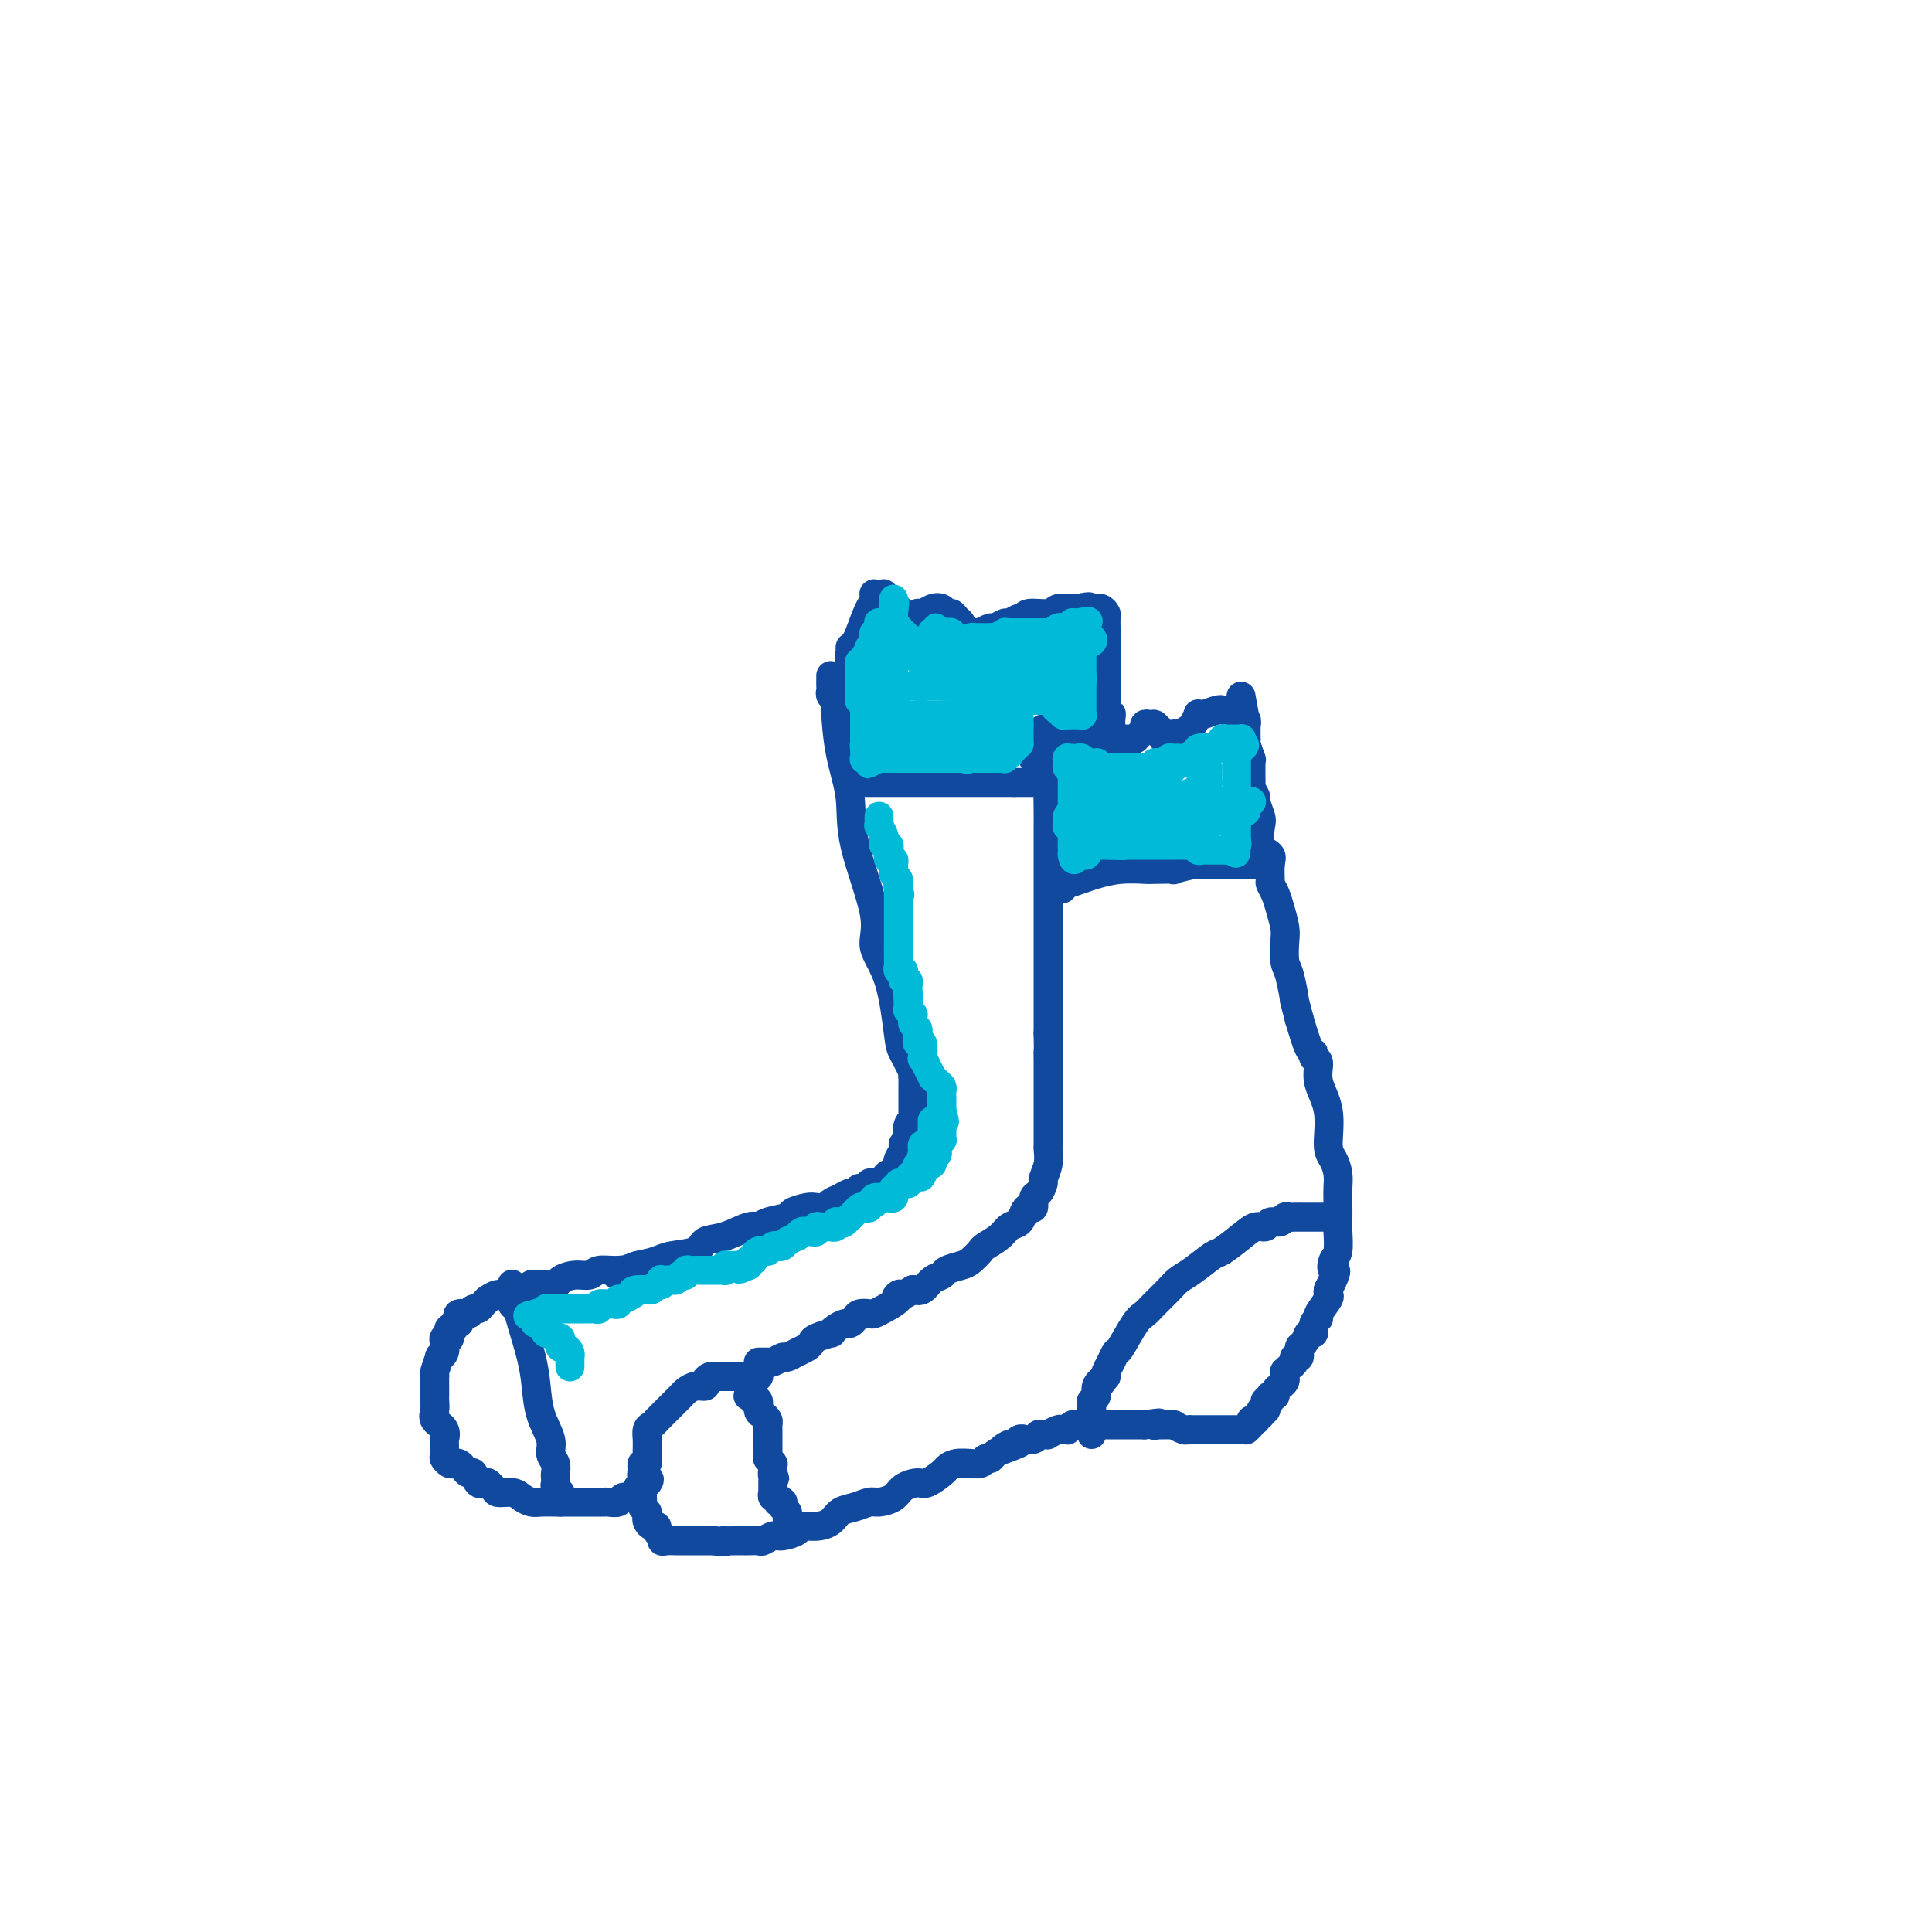 <svg viewBox='0 0 400 400' version='1.1' xmlns='http://www.w3.org/2000/svg' xmlns:xlink='http://www.w3.org/1999/xlink'><g fill='none' stroke='#11499F' stroke-width='6' stroke-linecap='round' stroke-linejoin='round'><path d='M172,140c0.000,-0.120 0.000,-0.239 0,0c-0.000,0.239 -0.001,0.837 0,1c0.001,0.163 0.004,-0.110 0,0c-0.004,0.110 -0.016,0.604 0,1c0.016,0.396 0.058,0.693 0,1c-0.058,0.307 -0.218,0.624 0,1c0.218,0.376 0.814,0.812 1,1c0.186,0.188 -0.040,0.128 0,2c0.040,1.872 0.344,5.675 1,9c0.656,3.325 1.663,6.171 2,9c0.337,2.829 0.002,5.640 1,10c0.998,4.360 3.327,10.268 4,14c0.673,3.732 -0.309,5.287 0,7c0.309,1.713 1.911,3.584 3,7c1.089,3.416 1.665,8.378 2,11c0.335,2.622 0.430,2.906 1,4c0.570,1.094 1.617,3.000 2,4c0.383,1.000 0.103,1.094 0,1c-0.103,-0.094 -0.028,-0.375 0,0c0.028,0.375 0.007,1.405 0,2c-0.007,0.595 -0.002,0.755 0,1c0.002,0.245 0.001,0.576 0,1c-0.001,0.424 -0.000,0.941 0,1c0.000,0.059 0.001,-0.338 0,0c-0.001,0.338 -0.004,1.413 0,2c0.004,0.587 0.015,0.688 0,1c-0.015,0.312 -0.056,0.836 0,1c0.056,0.164 0.207,-0.033 0,0c-0.207,0.033 -0.774,0.295 -1,1c-0.226,0.705 -0.113,1.852 0,3'/><path d='M188,236c-0.397,2.361 -0.890,1.262 -1,1c-0.110,-0.262 0.164,0.312 0,1c-0.164,0.688 -0.765,1.490 -1,2c-0.235,0.510 -0.104,0.728 0,1c0.104,0.272 0.183,0.598 0,1c-0.183,0.402 -0.626,0.878 -1,1c-0.374,0.122 -0.679,-0.112 -1,0c-0.321,0.112 -0.659,0.570 -1,1c-0.341,0.430 -0.687,0.832 -1,1c-0.313,0.168 -0.595,0.102 -1,0c-0.405,-0.102 -0.934,-0.238 -1,0c-0.066,0.238 0.330,0.851 0,1c-0.330,0.149 -1.388,-0.168 -2,0c-0.612,0.168 -0.779,0.819 -1,1c-0.221,0.181 -0.496,-0.109 -1,0c-0.504,0.109 -1.236,0.617 -2,1c-0.764,0.383 -1.561,0.642 -2,1c-0.439,0.358 -0.520,0.817 -1,1c-0.480,0.183 -1.357,0.090 -2,0c-0.643,-0.090 -1.051,-0.178 -2,0c-0.949,0.178 -2.440,0.620 -3,1c-0.560,0.380 -0.190,0.697 -1,1c-0.810,0.303 -2.802,0.591 -4,1c-1.198,0.409 -1.602,0.939 -2,1c-0.398,0.061 -0.789,-0.349 -2,0c-1.211,0.349 -3.243,1.455 -5,2c-1.757,0.545 -3.239,0.527 -4,1c-0.761,0.473 -0.802,1.436 -2,2c-1.198,0.564 -3.553,0.729 -5,1c-1.447,0.271 -1.985,0.649 -3,1c-1.015,0.351 -2.508,0.676 -4,1'/><path d='M132,262c-8.126,2.852 -3.439,1.481 -2,1c1.439,-0.481 -0.368,-0.074 -2,0c-1.632,0.074 -3.090,-0.187 -4,0c-0.910,0.187 -1.272,0.820 -2,1c-0.728,0.180 -1.821,-0.095 -3,0c-1.179,0.095 -2.444,0.560 -3,1c-0.556,0.440 -0.405,0.854 -1,1c-0.595,0.146 -1.938,0.025 -3,0c-1.062,-0.025 -1.843,0.045 -2,0c-0.157,-0.045 0.309,-0.204 0,0c-0.309,0.204 -1.395,0.772 -2,1c-0.605,0.228 -0.730,0.118 -1,0c-0.270,-0.118 -0.684,-0.243 -1,0c-0.316,0.243 -0.532,0.852 -1,1c-0.468,0.148 -1.186,-0.167 -2,0c-0.814,0.167 -1.723,0.814 -2,1c-0.277,0.186 0.080,-0.090 0,0c-0.080,0.090 -0.596,0.546 -1,1c-0.404,0.454 -0.695,0.906 -1,1c-0.305,0.094 -0.625,-0.172 -1,0c-0.375,0.172 -0.805,0.781 -1,1c-0.195,0.219 -0.156,0.049 0,0c0.156,-0.049 0.430,0.024 0,0c-0.430,-0.024 -1.564,-0.146 -2,0c-0.436,0.146 -0.173,0.560 0,1c0.173,0.440 0.257,0.906 0,1c-0.257,0.094 -0.853,-0.185 -1,0c-0.147,0.185 0.157,0.833 0,1c-0.157,0.167 -0.773,-0.147 -1,0c-0.227,0.147 -0.065,0.756 0,1c0.065,0.244 0.032,0.122 0,0'/><path d='M93,276c-1.233,1.023 -0.317,0.080 0,0c0.317,-0.080 0.033,0.703 0,1c-0.033,0.297 0.183,0.109 0,0c-0.183,-0.109 -0.766,-0.137 -1,0c-0.234,0.137 -0.119,0.439 0,1c0.119,0.561 0.242,1.380 0,2c-0.242,0.620 -0.849,1.040 -1,1c-0.151,-0.040 0.156,-0.540 0,0c-0.156,0.540 -0.774,2.119 -1,3c-0.226,0.881 -0.061,1.063 0,1c0.061,-0.063 0.016,-0.371 0,0c-0.016,0.371 -0.005,1.422 0,2c0.005,0.578 0.002,0.683 0,1c-0.002,0.317 -0.002,0.848 0,1c0.002,0.152 0.008,-0.073 0,0c-0.008,0.073 -0.030,0.445 0,1c0.030,0.555 0.113,1.295 0,2c-0.113,0.705 -0.422,1.376 0,2c0.422,0.624 1.576,1.199 2,2c0.424,0.801 0.116,1.826 0,2c-0.116,0.174 -0.042,-0.503 0,0c0.042,0.503 0.053,2.187 0,3c-0.053,0.813 -0.169,0.756 0,1c0.169,0.244 0.623,0.788 1,1c0.377,0.212 0.679,0.093 1,0c0.321,-0.093 0.663,-0.161 1,0c0.337,0.161 0.670,0.551 1,1c0.330,0.449 0.655,0.955 1,1c0.345,0.045 0.708,-0.373 1,0c0.292,0.373 0.512,1.535 1,2c0.488,0.465 1.244,0.232 2,0'/><path d='M101,307c1.689,1.393 1.410,1.876 2,2c0.590,0.124 2.047,-0.110 3,0c0.953,0.110 1.401,0.565 2,1c0.599,0.435 1.349,0.848 2,1c0.651,0.152 1.205,0.041 2,0c0.795,-0.041 1.833,-0.011 3,0c1.167,0.011 2.463,0.003 3,0c0.537,-0.003 0.314,-0.001 1,0c0.686,0.001 2.282,0.001 3,0c0.718,-0.001 0.559,-0.004 1,0c0.441,0.004 1.484,0.016 2,0c0.516,-0.016 0.507,-0.060 1,0c0.493,0.060 1.490,0.222 2,0c0.510,-0.222 0.533,-0.829 1,-1c0.467,-0.171 1.378,0.094 2,0c0.622,-0.094 0.955,-0.547 1,-1c0.045,-0.453 -0.198,-0.906 0,-1c0.198,-0.094 0.838,0.171 1,0c0.162,-0.171 -0.153,-0.778 0,-1c0.153,-0.222 0.773,-0.060 1,0c0.227,0.060 0.061,0.016 0,0c-0.061,-0.016 -0.016,-0.004 0,0c0.016,0.004 0.005,0.001 0,0c-0.005,-0.001 -0.002,-0.001 0,0'/><path d='M134,307c0.912,-0.841 0.192,-0.944 0,-1c-0.192,-0.056 0.144,-0.067 0,0c-0.144,0.067 -0.770,0.210 -1,0c-0.230,-0.210 -0.066,-0.774 0,-1c0.066,-0.226 0.033,-0.113 0,0'/><path d='M157,285c0.082,-0.000 0.164,-0.000 0,0c-0.164,0.000 -0.572,0.000 -1,0c-0.428,-0.000 -0.874,-0.000 -1,0c-0.126,0.000 0.068,0.000 0,0c-0.068,-0.000 -0.399,-0.000 -1,0c-0.601,0.000 -1.470,0.000 -2,0c-0.530,-0.000 -0.719,-0.001 -1,0c-0.281,0.001 -0.654,0.003 -1,0c-0.346,-0.003 -0.666,-0.011 -1,0c-0.334,0.011 -0.684,0.041 -1,0c-0.316,-0.041 -0.599,-0.151 -1,0c-0.401,0.151 -0.919,0.565 -1,1c-0.081,0.435 0.276,0.890 0,1c-0.276,0.110 -1.186,-0.126 -2,0c-0.814,0.126 -1.531,0.615 -2,1c-0.469,0.385 -0.690,0.668 -1,1c-0.310,0.332 -0.709,0.715 -1,1c-0.291,0.285 -0.473,0.472 -1,1c-0.527,0.528 -1.399,1.397 -2,2c-0.601,0.603 -0.932,0.939 -1,1c-0.068,0.061 0.125,-0.155 0,0c-0.125,0.155 -0.569,0.681 -1,1c-0.431,0.319 -0.847,0.432 -1,1c-0.153,0.568 -0.041,1.590 0,2c0.041,0.410 0.012,0.209 0,0c-0.012,-0.209 -0.007,-0.425 0,0c0.007,0.425 0.016,1.489 0,2c-0.016,0.511 -0.056,0.467 0,1c0.056,0.533 0.207,1.644 0,2c-0.207,0.356 -0.774,-0.041 -1,0c-0.226,0.041 -0.113,0.521 0,1'/><path d='M133,304c-0.309,1.781 -0.083,1.734 0,2c0.083,0.266 0.022,0.845 0,1c-0.022,0.155 -0.006,-0.113 0,0c0.006,0.113 0.001,0.608 0,1c-0.001,0.392 0.004,0.682 0,1c-0.004,0.318 -0.015,0.663 0,1c0.015,0.337 0.056,0.668 0,1c-0.056,0.332 -0.208,0.667 0,1c0.208,0.333 0.778,0.663 1,1c0.222,0.337 0.097,0.682 0,1c-0.097,0.318 -0.166,0.611 0,1c0.166,0.389 0.566,0.875 1,1c0.434,0.125 0.901,-0.111 1,0c0.099,0.111 -0.170,0.569 0,1c0.170,0.431 0.779,0.833 1,1c0.221,0.167 0.053,0.097 0,0c-0.053,-0.097 0.009,-0.222 0,0c-0.009,0.222 -0.090,0.792 0,1c0.090,0.208 0.349,0.056 1,0c0.651,-0.056 1.694,-0.015 2,0c0.306,0.015 -0.124,0.004 0,0c0.124,-0.004 0.802,-0.001 1,0c0.198,0.001 -0.084,0.000 0,0c0.084,-0.000 0.534,-0.000 1,0c0.466,0.000 0.947,0.000 1,0c0.053,-0.000 -0.323,-0.000 0,0c0.323,0.000 1.343,0.000 2,0c0.657,-0.000 0.949,-0.000 1,0c0.051,0.000 -0.140,0.000 0,0c0.140,-0.000 0.611,-0.000 1,0c0.389,0.000 0.694,0.000 1,0'/><path d='M148,319c2.488,0.464 2.210,0.124 2,0c-0.210,-0.124 -0.350,-0.034 0,0c0.350,0.034 1.192,0.010 2,0c0.808,-0.010 1.582,-0.007 2,0c0.418,0.007 0.481,0.017 1,0c0.519,-0.017 1.495,-0.060 2,0c0.505,0.060 0.539,0.222 1,0c0.461,-0.222 1.347,-0.830 2,-1c0.653,-0.170 1.071,0.096 2,0c0.929,-0.096 2.370,-0.554 3,-1c0.630,-0.446 0.451,-0.879 1,-1c0.549,-0.121 1.828,0.069 3,0c1.172,-0.069 2.238,-0.396 3,-1c0.762,-0.604 1.219,-1.484 2,-2c0.781,-0.516 1.885,-0.666 3,-1c1.115,-0.334 2.242,-0.850 3,-1c0.758,-0.150 1.146,0.067 2,0c0.854,-0.067 2.173,-0.417 3,-1c0.827,-0.583 1.163,-1.399 2,-2c0.837,-0.601 2.176,-0.988 3,-1c0.824,-0.012 1.133,0.351 2,0c0.867,-0.351 2.293,-1.415 3,-2c0.707,-0.585 0.693,-0.692 1,-1c0.307,-0.308 0.933,-0.819 2,-1c1.067,-0.181 2.576,-0.034 3,0c0.424,0.034 -0.238,-0.046 0,0c0.238,0.046 1.376,0.220 2,0c0.624,-0.220 0.734,-0.832 1,-1c0.266,-0.168 0.687,0.109 1,0c0.313,-0.109 0.518,-0.602 1,-1c0.482,-0.398 1.241,-0.699 2,-1'/><path d='M208,300c5.986,-2.410 1.450,-0.435 0,0c-1.450,0.435 0.184,-0.668 1,-1c0.816,-0.332 0.814,0.108 1,0c0.186,-0.108 0.561,-0.765 1,-1c0.439,-0.235 0.943,-0.049 1,0c0.057,0.049 -0.334,-0.040 0,0c0.334,0.040 1.394,0.208 2,0c0.606,-0.208 0.758,-0.792 1,-1c0.242,-0.208 0.575,-0.042 1,0c0.425,0.042 0.941,-0.042 1,0c0.059,0.042 -0.339,0.208 0,0c0.339,-0.208 1.414,-0.792 2,-1c0.586,-0.208 0.682,-0.042 1,0c0.318,0.042 0.859,-0.041 1,0c0.141,0.041 -0.117,0.207 0,0c0.117,-0.207 0.608,-0.788 1,-1c0.392,-0.212 0.684,-0.057 1,0c0.316,0.057 0.657,0.015 1,0c0.343,-0.015 0.687,-0.004 1,0c0.313,0.004 0.596,0.001 1,0c0.404,-0.001 0.929,-0.000 1,0c0.071,0.000 -0.313,0.000 0,0c0.313,-0.000 1.322,-0.000 2,0c0.678,0.000 1.026,0.000 1,0c-0.026,-0.000 -0.424,-0.000 0,0c0.424,0.000 1.672,0.000 2,0c0.328,-0.000 -0.263,-0.000 0,0c0.263,0.000 1.380,0.000 2,0c0.620,-0.000 0.744,-0.000 1,0c0.256,0.000 0.645,0.000 1,0c0.355,-0.000 0.678,-0.000 1,0'/><path d='M237,295c4.877,-0.774 2.568,-0.207 2,0c-0.568,0.207 0.605,0.056 1,0c0.395,-0.056 0.013,-0.016 0,0c-0.013,0.016 0.343,0.008 1,0c0.657,-0.008 1.615,-0.016 2,0c0.385,0.016 0.197,0.057 0,0c-0.197,-0.057 -0.402,-0.211 0,0c0.402,0.211 1.412,0.789 2,1c0.588,0.211 0.753,0.057 1,0c0.247,-0.057 0.577,-0.015 1,0c0.423,0.015 0.940,0.004 1,0c0.060,-0.004 -0.338,-0.001 0,0c0.338,0.001 1.413,0.000 2,0c0.587,-0.000 0.687,-0.000 1,0c0.313,0.000 0.840,0.000 1,0c0.160,-0.000 -0.045,-0.000 0,0c0.045,0.000 0.341,0.000 1,0c0.659,-0.000 1.679,-0.000 2,0c0.321,0.000 -0.059,0.000 0,0c0.059,-0.000 0.556,-0.000 1,0c0.444,0.000 0.836,0.001 1,0c0.164,-0.001 0.101,-0.003 0,0c-0.101,0.003 -0.238,0.011 0,0c0.238,-0.011 0.852,-0.042 1,0c0.148,0.042 -0.172,0.156 0,0c0.172,-0.156 0.834,-0.581 1,-1c0.166,-0.419 -0.166,-0.830 0,-1c0.166,-0.170 0.828,-0.097 1,0c0.172,0.097 -0.146,0.218 0,0c0.146,-0.218 0.756,-0.777 1,-1c0.244,-0.223 0.122,-0.112 0,0'/><path d='M261,293c0.714,-0.702 -0.001,-0.958 0,-1c0.001,-0.042 0.718,0.128 1,0c0.282,-0.128 0.128,-0.556 0,-1c-0.128,-0.444 -0.232,-0.904 0,-1c0.232,-0.096 0.798,0.171 1,0c0.202,-0.171 0.039,-0.781 0,-1c-0.039,-0.219 0.046,-0.049 0,0c-0.046,0.049 -0.224,-0.025 0,0c0.224,0.025 0.848,0.148 1,0c0.152,-0.148 -0.170,-0.565 0,-1c0.170,-0.435 0.830,-0.886 1,-1c0.170,-0.114 -0.150,0.109 0,0c0.150,-0.109 0.772,-0.550 1,-1c0.228,-0.450 0.064,-0.908 0,-1c-0.064,-0.092 -0.027,0.183 0,0c0.027,-0.183 0.045,-0.824 0,-1c-0.045,-0.176 -0.152,0.112 0,0c0.152,-0.112 0.562,-0.626 1,-1c0.438,-0.374 0.905,-0.610 1,-1c0.095,-0.390 -0.182,-0.936 0,-1c0.182,-0.064 0.823,0.352 1,0c0.177,-0.352 -0.112,-1.474 0,-2c0.112,-0.526 0.623,-0.456 1,-1c0.377,-0.544 0.621,-1.702 1,-2c0.379,-0.298 0.894,0.263 1,0c0.106,-0.263 -0.196,-1.352 0,-2c0.196,-0.648 0.889,-0.856 1,-1c0.111,-0.144 -0.362,-0.224 0,-1c0.362,-0.776 1.559,-2.247 2,-3c0.441,-0.753 0.126,-0.786 0,-1c-0.126,-0.214 -0.063,-0.607 0,-1'/><path d='M275,267c2.409,-4.823 1.430,-3.881 1,-4c-0.430,-0.119 -0.311,-1.298 0,-2c0.311,-0.702 0.815,-0.925 1,-2c0.185,-1.075 0.050,-3.001 0,-4c-0.050,-0.999 -0.016,-1.073 0,-2c0.016,-0.927 0.014,-2.709 0,-4c-0.014,-1.291 -0.040,-2.090 0,-3c0.040,-0.910 0.147,-1.929 0,-3c-0.147,-1.071 -0.546,-2.192 -1,-3c-0.454,-0.808 -0.963,-1.301 -1,-3c-0.037,-1.699 0.397,-4.603 0,-7c-0.397,-2.397 -1.625,-4.288 -2,-6c-0.375,-1.712 0.104,-3.246 0,-4c-0.104,-0.754 -0.791,-0.728 -1,-1c-0.209,-0.272 0.059,-0.843 0,-1c-0.059,-0.157 -0.445,0.098 -1,-1c-0.555,-1.098 -1.277,-3.549 -2,-6'/><path d='M269,211c-1.419,-5.587 -0.968,-3.554 -1,-4c-0.032,-0.446 -0.548,-3.372 -1,-5c-0.452,-1.628 -0.842,-1.959 -1,-3c-0.158,-1.041 -0.085,-2.794 0,-4c0.085,-1.206 0.180,-1.865 0,-3c-0.180,-1.135 -0.637,-2.744 -1,-4c-0.363,-1.256 -0.631,-2.157 -1,-3c-0.369,-0.843 -0.838,-1.627 -1,-2c-0.162,-0.373 -0.015,-0.334 0,-1c0.015,-0.666 -0.100,-2.036 0,-3c0.100,-0.964 0.415,-1.523 0,-2c-0.415,-0.477 -1.560,-0.872 -2,-2c-0.440,-1.128 -0.174,-2.988 0,-4c0.174,-1.012 0.257,-1.175 0,-2c-0.257,-0.825 -0.853,-2.313 -1,-3c-0.147,-0.687 0.157,-0.572 0,-1c-0.157,-0.428 -0.774,-1.397 -1,-2c-0.226,-0.603 -0.059,-0.838 0,-1c0.059,-0.162 0.012,-0.250 0,-1c-0.012,-0.750 0.011,-2.163 0,-3c-0.011,-0.837 -0.055,-1.099 0,-1c0.055,0.099 0.211,0.559 0,0c-0.211,-0.559 -0.789,-2.139 -1,-3c-0.211,-0.861 -0.057,-1.005 0,-1c0.057,0.005 0.015,0.159 0,0c-0.015,-0.159 -0.004,-0.630 0,-1c0.004,-0.370 0.001,-0.638 0,-1c-0.001,-0.362 -0.000,-0.818 0,-1c0.000,-0.182 0.000,-0.091 0,0'/><path d='M258,150c-1.833,-10.167 -0.917,-5.083 0,0'/><path d='M258,150c-0.016,0.060 -0.057,0.208 0,0c0.057,-0.208 0.213,-0.774 0,-1c-0.213,-0.226 -0.793,-0.113 -1,0c-0.207,0.113 -0.040,0.228 0,0c0.040,-0.228 -0.046,-0.797 0,-1c0.046,-0.203 0.223,-0.040 0,0c-0.223,0.040 -0.847,-0.042 -1,0c-0.153,0.042 0.166,0.207 0,0c-0.166,-0.207 -0.815,-0.788 -1,-1c-0.185,-0.212 0.094,-0.057 0,0c-0.094,0.057 -0.562,0.014 -1,0c-0.438,-0.014 -0.846,-0.000 -1,0c-0.154,0.000 -0.056,-0.014 0,0c0.056,0.014 0.068,0.054 0,0c-0.068,-0.054 -0.217,-0.204 -1,0c-0.783,0.204 -2.200,0.763 -3,1c-0.800,0.237 -0.983,0.154 -1,0c-0.017,-0.154 0.133,-0.377 0,0c-0.133,0.377 -0.547,1.354 -1,2c-0.453,0.646 -0.944,0.962 -1,1c-0.056,0.038 0.325,-0.200 0,0c-0.325,0.200 -1.354,0.838 -2,1c-0.646,0.162 -0.908,-0.153 -1,0c-0.092,0.153 -0.014,0.773 0,1c0.014,0.227 -0.035,0.061 0,0c0.035,-0.061 0.153,-0.017 0,0c-0.153,0.017 -0.576,0.009 -1,0'/><path d='M242,153c-1.658,0.992 -0.305,0.472 0,0c0.305,-0.472 -0.440,-0.897 -1,-1c-0.560,-0.103 -0.934,0.116 -1,0c-0.066,-0.116 0.176,-0.567 0,-1c-0.176,-0.433 -0.769,-0.849 -1,-1c-0.231,-0.151 -0.101,-0.036 0,0c0.101,0.036 0.171,-0.005 0,0c-0.171,0.005 -0.585,0.057 -1,0c-0.415,-0.057 -0.833,-0.222 -1,0c-0.167,0.222 -0.083,0.830 0,1c0.083,0.170 0.167,-0.098 0,0c-0.167,0.098 -0.583,0.562 -1,1c-0.417,0.438 -0.833,0.849 -1,1c-0.167,0.151 -0.084,0.040 0,0c0.084,-0.040 0.170,-0.010 0,0c-0.170,0.010 -0.598,-0.001 -1,0c-0.402,0.001 -0.780,0.015 -2,0c-1.220,-0.015 -3.282,-0.060 -5,0c-1.718,0.060 -3.091,0.226 -4,0c-0.909,-0.226 -1.353,-0.845 -2,-1c-0.647,-0.155 -1.498,0.155 -2,0c-0.502,-0.155 -0.656,-0.775 -1,-1c-0.344,-0.225 -0.877,-0.056 -1,0c-0.123,0.056 0.163,0.000 0,0c-0.163,-0.000 -0.776,0.056 -1,0c-0.224,-0.056 -0.060,-0.225 0,0c0.060,0.225 0.016,0.845 0,1c-0.016,0.155 -0.004,-0.154 0,0c0.004,0.154 0.001,0.772 0,1c-0.001,0.228 -0.000,0.065 0,0c0.000,-0.065 0.000,-0.033 0,0'/><path d='M216,153c-2.936,0.243 -0.776,0.849 0,1c0.776,0.151 0.169,-0.153 0,0c-0.169,0.153 0.098,0.763 0,1c-0.098,0.237 -0.563,0.102 -1,0c-0.437,-0.102 -0.845,-0.172 -1,0c-0.155,0.172 -0.057,0.585 0,1c0.057,0.415 0.072,0.831 0,1c-0.072,0.169 -0.230,0.090 0,0c0.230,-0.090 0.850,-0.192 1,0c0.150,0.192 -0.170,0.678 0,1c0.170,0.322 0.830,0.482 1,1c0.170,0.518 -0.151,1.395 0,2c0.151,0.605 0.772,0.938 1,1c0.228,0.062 0.061,-0.146 0,1c-0.061,1.146 -0.016,3.645 0,5c0.016,1.355 0.004,1.566 0,3c-0.004,1.434 -0.001,4.092 0,6c0.001,1.908 0.000,3.064 0,4c-0.000,0.936 -0.000,1.650 0,3c0.000,1.350 0.000,3.336 0,5c-0.000,1.664 -0.000,3.004 0,4c0.000,0.996 0.000,1.646 0,3c-0.000,1.354 -0.000,3.413 0,5c0.000,1.587 0.000,2.704 0,4c-0.000,1.296 -0.000,2.772 0,4c0.000,1.228 0.000,2.208 0,3c-0.000,0.792 -0.000,1.396 0,2'/><path d='M217,214c0.155,10.254 0.041,5.390 0,4c-0.041,-1.390 -0.011,0.695 0,2c0.011,1.305 0.003,1.831 0,3c-0.003,1.169 -0.001,2.980 0,4c0.001,1.020 0.000,1.248 0,2c-0.000,0.752 0.000,2.029 0,3c-0.000,0.971 -0.000,1.635 0,2c0.000,0.365 0.001,0.432 0,1c-0.001,0.568 -0.004,1.637 0,2c0.004,0.363 0.016,0.018 0,0c-0.016,-0.018 -0.060,0.289 0,1c0.060,0.711 0.222,1.824 0,3c-0.222,1.176 -0.829,2.414 -1,3c-0.171,0.586 0.095,0.521 0,1c-0.095,0.479 -0.550,1.503 -1,2c-0.450,0.497 -0.893,0.466 -1,1c-0.107,0.534 0.123,1.634 0,2c-0.123,0.366 -0.598,-0.001 -1,0c-0.402,0.001 -0.731,0.372 -1,1c-0.269,0.628 -0.477,1.515 -1,2c-0.523,0.485 -1.362,0.567 -2,1c-0.638,0.433 -1.076,1.215 -2,2c-0.924,0.785 -2.335,1.572 -3,2c-0.665,0.428 -0.583,0.496 -1,1c-0.417,0.504 -1.333,1.443 -2,2c-0.667,0.557 -1.085,0.731 -2,1c-0.915,0.269 -2.328,0.633 -3,1c-0.672,0.367 -0.603,0.738 -1,1c-0.397,0.262 -1.261,0.417 -2,1c-0.739,0.583 -1.354,1.595 -2,2c-0.646,0.405 -1.323,0.202 -2,0'/><path d='M189,267c-4.588,2.824 -3.557,1.384 -3,1c0.557,-0.384 0.640,0.289 0,1c-0.640,0.711 -2.003,1.461 -3,2c-0.997,0.539 -1.629,0.866 -2,1c-0.371,0.134 -0.480,0.074 -1,0c-0.520,-0.074 -1.452,-0.161 -2,0c-0.548,0.161 -0.712,0.569 -1,1c-0.288,0.431 -0.701,0.885 -1,1c-0.299,0.115 -0.483,-0.110 -1,0c-0.517,0.110 -1.367,0.554 -2,1c-0.633,0.446 -1.047,0.893 -1,1c0.047,0.107 0.557,-0.126 0,0c-0.557,0.126 -2.181,0.612 -3,1c-0.819,0.388 -0.834,0.677 -1,1c-0.166,0.323 -0.482,0.679 -1,1c-0.518,0.321 -1.239,0.608 -2,1c-0.761,0.392 -1.563,0.890 -2,1c-0.437,0.110 -0.509,-0.167 -1,0c-0.491,0.167 -1.402,0.777 -2,1c-0.598,0.223 -0.882,0.060 -1,0c-0.118,-0.060 -0.070,-0.016 0,0c0.070,0.016 0.162,0.004 0,0c-0.162,-0.004 -0.580,-0.001 -1,0c-0.420,0.001 -0.844,0.000 -1,0c-0.156,-0.000 -0.045,-0.000 0,0c0.045,0.000 0.022,0.000 0,0'/><path d='M176,134c0.000,0.417 0.000,0.834 0,1c-0.000,0.166 -0.000,0.083 0,0c0.000,-0.083 0.000,-0.164 0,0c-0.000,0.164 -0.001,0.574 0,1c0.001,0.426 0.003,0.867 0,1c-0.003,0.133 -0.013,-0.044 0,0c0.013,0.044 0.048,0.309 0,0c-0.048,-0.309 -0.181,-1.192 0,-2c0.181,-0.808 0.675,-1.540 1,-2c0.325,-0.460 0.479,-0.649 1,-2c0.521,-1.351 1.407,-3.865 2,-5c0.593,-1.135 0.894,-0.893 1,-1c0.106,-0.107 0.018,-0.564 0,-1c-0.018,-0.436 0.032,-0.850 0,-1c-0.032,-0.150 -0.148,-0.037 0,0c0.148,0.037 0.560,-0.001 1,0c0.440,0.001 0.906,0.043 1,0c0.094,-0.043 -0.186,-0.169 0,0c0.186,0.169 0.838,0.633 1,1c0.162,0.367 -0.167,0.638 0,1c0.167,0.362 0.829,0.815 1,1c0.171,0.185 -0.147,0.102 0,0c0.147,-0.102 0.761,-0.223 1,0c0.239,0.223 0.103,0.791 0,1c-0.103,0.209 -0.172,0.060 0,0c0.172,-0.060 0.586,-0.030 1,0'/><path d='M187,127c0.859,0.844 0.005,0.954 0,1c-0.005,0.046 0.838,0.027 1,0c0.162,-0.027 -0.357,-0.063 0,0c0.357,0.063 1.591,0.226 2,0c0.409,-0.226 -0.007,-0.841 0,-1c0.007,-0.159 0.436,0.139 1,0c0.564,-0.139 1.264,-0.714 2,-1c0.736,-0.286 1.507,-0.284 2,0c0.493,0.284 0.707,0.849 1,1c0.293,0.151 0.666,-0.114 1,0c0.334,0.114 0.628,0.605 1,1c0.372,0.395 0.821,0.694 1,1c0.179,0.306 0.089,0.618 0,1c-0.089,0.382 -0.177,0.834 0,1c0.177,0.166 0.620,0.046 1,0c0.380,-0.046 0.697,-0.016 1,0c0.303,0.016 0.591,0.020 1,0c0.409,-0.020 0.940,-0.062 1,0c0.060,0.062 -0.350,0.228 0,0c0.350,-0.228 1.459,-0.850 2,-1c0.541,-0.150 0.513,0.171 1,0c0.487,-0.171 1.490,-0.834 2,-1c0.510,-0.166 0.529,0.167 1,0c0.471,-0.167 1.396,-0.833 2,-1c0.604,-0.167 0.886,0.166 1,0c0.114,-0.166 0.058,-0.829 1,-1c0.942,-0.171 2.882,0.150 4,0c1.118,-0.150 1.413,-0.772 2,-1c0.587,-0.228 1.466,-0.061 2,0c0.534,0.061 0.724,0.018 1,0c0.276,-0.018 0.638,-0.009 1,0'/><path d='M223,126c3.791,-0.773 2.269,-0.207 2,0c-0.269,0.207 0.715,0.055 1,0c0.285,-0.055 -0.130,-0.011 0,0c0.130,0.011 0.805,-0.009 1,0c0.195,0.009 -0.091,0.047 0,0c0.091,-0.047 0.560,-0.181 1,0c0.440,0.181 0.850,0.676 1,1c0.150,0.324 0.040,0.477 0,1c-0.040,0.523 -0.011,1.416 0,2c0.011,0.584 0.003,0.861 0,1c-0.003,0.139 -0.001,0.142 0,1c0.001,0.858 0.000,2.571 0,3c-0.000,0.429 -0.000,-0.427 0,0c0.000,0.427 0.000,2.138 0,3c-0.000,0.862 -0.000,0.875 0,1c0.000,0.125 0.000,0.363 0,1c-0.000,0.637 -0.000,1.672 0,2c0.000,0.328 0.000,-0.052 0,0c-0.000,0.052 -0.000,0.536 0,1c0.000,0.464 0.000,0.908 0,1c-0.000,0.092 -0.000,-0.169 0,0c0.000,0.169 0.000,0.767 0,1c-0.000,0.233 -0.000,0.100 0,0c0.000,-0.100 0.000,-0.167 0,0c-0.000,0.167 -0.000,0.567 0,1c0.000,0.433 0.000,0.900 0,1c-0.000,0.100 -0.000,-0.165 0,0c0.000,0.165 0.000,0.762 0,1c-0.000,0.238 -0.000,0.119 0,0'/><path d='M229,148c0.226,3.201 0.793,0.703 1,0c0.207,-0.703 0.056,0.390 0,1c-0.056,0.610 -0.015,0.737 0,1c0.015,0.263 0.004,0.663 0,1c-0.004,0.337 -0.001,0.611 0,1c0.001,0.389 0.000,0.893 0,1c-0.000,0.107 -0.000,-0.183 0,0c0.000,0.183 0.000,0.837 0,1c-0.000,0.163 -0.000,-0.166 0,0c0.000,0.166 0.000,0.828 0,1c-0.000,0.172 -0.000,-0.146 0,0c0.000,0.146 0.000,0.756 0,1c-0.000,0.244 -0.000,0.122 0,0'/><path d='M274,252c0.119,-0.000 0.238,-0.000 0,0c-0.238,0.000 -0.833,0.000 -1,0c-0.167,-0.000 0.095,-0.000 0,0c-0.095,0.000 -0.547,0.000 -1,0c-0.453,-0.000 -0.906,-0.000 -1,0c-0.094,0.000 0.173,0.000 0,0c-0.173,-0.000 -0.785,-0.000 -1,0c-0.215,0.000 -0.032,0.000 0,0c0.032,-0.000 -0.086,-0.001 0,0c0.086,0.001 0.375,0.004 0,0c-0.375,-0.004 -1.414,-0.016 -2,0c-0.586,0.016 -0.720,0.061 -1,0c-0.280,-0.061 -0.708,-0.228 -1,0c-0.292,0.228 -0.450,0.850 -1,1c-0.550,0.150 -1.492,-0.173 -2,0c-0.508,0.173 -0.581,0.843 -1,1c-0.419,0.157 -1.182,-0.197 -2,0c-0.818,0.197 -1.689,0.945 -3,2c-1.311,1.055 -3.060,2.417 -4,3c-0.940,0.583 -1.071,0.386 -2,1c-0.929,0.614 -2.658,2.038 -4,3c-1.342,0.962 -2.298,1.462 -3,2c-0.702,0.538 -1.151,1.115 -2,2c-0.849,0.885 -2.097,2.078 -3,3c-0.903,0.922 -1.460,1.573 -2,2c-0.540,0.427 -1.063,0.629 -2,2c-0.937,1.371 -2.290,3.912 -3,5c-0.710,1.088 -0.778,0.725 -1,1c-0.222,0.275 -0.598,1.189 -1,2c-0.402,0.811 -0.829,1.517 -1,2c-0.171,0.483 -0.085,0.741 0,1'/><path d='M229,285c-2.482,3.289 -1.187,1.511 -1,1c0.187,-0.511 -0.735,0.244 -1,1c-0.265,0.756 0.125,1.512 0,2c-0.125,0.488 -0.766,0.709 -1,1c-0.234,0.291 -0.063,0.651 0,1c0.063,0.349 0.017,0.686 0,1c-0.017,0.314 -0.005,0.606 0,1c0.005,0.394 0.001,0.889 0,1c-0.001,0.111 -0.000,-0.164 0,0c0.000,0.164 0.000,0.766 0,1c-0.000,0.234 -0.000,0.101 0,0c0.000,-0.101 0.000,-0.171 0,0c-0.000,0.171 -0.000,0.582 0,1c0.000,0.418 0.000,0.843 0,1c-0.000,0.157 -0.000,0.045 0,0c0.000,-0.045 0.000,-0.022 0,0'/><path d='M106,266c-0.001,-0.117 -0.001,-0.235 0,0c0.001,0.235 0.004,0.822 0,1c-0.004,0.178 -0.013,-0.052 0,0c0.013,0.052 0.049,0.386 0,1c-0.049,0.614 -0.181,1.509 0,2c0.181,0.491 0.677,0.577 1,1c0.323,0.423 0.473,1.184 1,3c0.527,1.816 1.433,4.689 2,7c0.567,2.311 0.797,4.061 1,6c0.203,1.939 0.380,4.067 1,6c0.620,1.933 1.683,3.670 2,5c0.317,1.330 -0.111,2.254 0,3c0.111,0.746 0.761,1.313 1,2c0.239,0.687 0.068,1.494 0,2c-0.068,0.506 -0.032,0.713 0,1c0.032,0.287 0.061,0.655 0,1c-0.061,0.345 -0.213,0.667 0,1c0.213,0.333 0.789,0.678 1,1c0.211,0.322 0.057,0.622 0,1c-0.057,0.378 -0.015,0.833 0,1c0.015,0.167 0.004,0.045 0,0c-0.004,-0.045 -0.001,-0.012 0,0c0.001,0.012 0.000,0.003 0,0c-0.000,-0.003 -0.000,-0.002 0,0'/><path d='M155,289c-0.122,0.034 -0.244,0.068 0,0c0.244,-0.068 0.853,-0.240 1,0c0.147,0.240 -0.167,0.890 0,1c0.167,0.110 0.815,-0.321 1,0c0.185,0.321 -0.094,1.396 0,2c0.094,0.604 0.561,0.739 1,1c0.439,0.261 0.850,0.648 1,1c0.150,0.352 0.040,0.669 0,1c-0.040,0.331 -0.011,0.676 0,1c0.011,0.324 0.003,0.627 0,1c-0.003,0.373 -0.001,0.817 0,1c0.001,0.183 0.000,0.106 0,0c-0.000,-0.106 -0.000,-0.239 0,0c0.000,0.239 -0.000,0.851 0,1c0.000,0.149 0.000,-0.166 0,0c-0.000,0.166 -0.001,0.814 0,1c0.001,0.186 0.004,-0.090 0,0c-0.004,0.090 -0.015,0.546 0,1c0.015,0.454 0.057,0.907 0,1c-0.057,0.093 -0.211,-0.172 0,0c0.211,0.172 0.789,0.781 1,1c0.211,0.219 0.057,0.048 0,0c-0.057,-0.048 -0.015,0.028 0,0c0.015,-0.028 0.004,-0.162 0,0c-0.004,0.162 -0.001,0.618 0,1c0.001,0.382 0.001,0.691 0,1'/><path d='M160,305c0.774,2.410 0.207,0.436 0,0c-0.207,-0.436 -0.056,0.667 0,1c0.056,0.333 0.015,-0.103 0,0c-0.015,0.103 -0.004,0.744 0,1c0.004,0.256 0.001,0.125 0,0c-0.001,-0.125 0.000,-0.245 0,0c-0.000,0.245 -0.001,0.854 0,1c0.001,0.146 0.004,-0.172 0,0c-0.004,0.172 -0.016,0.834 0,1c0.016,0.166 0.061,-0.166 0,0c-0.061,0.166 -0.226,0.828 0,1c0.226,0.172 0.845,-0.146 1,0c0.155,0.146 -0.154,0.757 0,1c0.154,0.243 0.772,0.117 1,0c0.228,-0.117 0.065,-0.224 0,0c-0.065,0.224 -0.031,0.781 0,1c0.031,0.219 0.061,0.101 0,0c-0.061,-0.101 -0.212,-0.186 0,0c0.212,0.186 0.789,0.642 1,1c0.211,0.358 0.057,0.618 0,1c-0.057,0.382 -0.015,0.887 0,1c0.015,0.113 0.004,-0.166 0,0c-0.004,0.166 -0.001,0.776 0,1c0.001,0.224 0.000,0.060 0,0c-0.000,-0.060 -0.000,-0.017 0,0c0.000,0.017 0.000,0.009 0,0'/><path d='M163,316c0.467,1.933 0.133,1.267 0,1c-0.133,-0.267 -0.067,-0.133 0,0'/><path d='M177,162c0.034,0.000 0.068,0.000 0,0c-0.068,0.000 -0.239,0.000 0,0c0.239,0.000 0.886,0.000 1,0c0.114,0.000 -0.306,0.000 0,0c0.306,0.000 1.338,0.000 2,0c0.662,0.000 0.955,0.000 1,0c0.045,0.000 -0.158,0.000 0,0c0.158,0.000 0.678,0.000 1,0c0.322,0.000 0.448,0.000 1,0c0.552,0.000 1.530,0.000 2,0c0.470,0.000 0.432,0.000 1,0c0.568,0.000 1.741,0.000 2,0c0.259,0.000 -0.397,-0.000 0,0c0.397,0.000 1.845,0.000 3,0c1.155,0.000 2.015,0.000 3,0c0.985,0.000 2.095,0.000 3,0c0.905,0.000 1.604,0.000 2,0c0.396,0.000 0.490,0.000 1,0c0.510,0.000 1.437,0.000 2,0c0.563,0.000 0.763,0.000 1,0c0.237,0.000 0.511,0.000 1,0c0.489,0.000 1.192,0.000 2,0c0.808,0.000 1.722,0.000 2,0c0.278,0.000 -0.079,0.000 0,0c0.079,0.000 0.594,0.000 1,0c0.406,0.000 0.703,0.000 1,0'/><path d='M210,162c5.271,0.000 1.947,0.000 1,0c-0.947,0.000 0.481,0.000 1,0c0.519,0.000 0.129,0.000 0,0c-0.129,0.000 0.003,0.000 0,0c-0.003,0.000 -0.141,0.000 0,0c0.141,0.000 0.560,0.000 1,0c0.440,0.000 0.903,0.000 1,0c0.097,0.000 -0.170,0.000 0,0c0.170,0.000 0.776,0.000 1,0c0.224,0.000 0.064,0.000 0,0c-0.064,0.000 -0.032,0.000 0,0'/><path d='M218,184c0.455,0.008 0.910,0.016 1,0c0.090,-0.016 -0.185,-0.057 0,0c0.185,0.057 0.832,0.212 1,0c0.168,-0.212 -0.142,-0.792 0,-1c0.142,-0.208 0.735,-0.044 1,0c0.265,0.044 0.200,-0.030 0,0c-0.200,0.030 -0.537,0.166 0,0c0.537,-0.166 1.947,-0.633 3,-1c1.053,-0.367 1.748,-0.635 3,-1c1.252,-0.365 3.060,-0.829 5,-1c1.940,-0.171 4.013,-0.050 5,0c0.987,0.050 0.890,0.027 2,0c1.110,-0.027 3.428,-0.060 4,0c0.572,0.060 -0.602,0.212 0,0c0.602,-0.212 2.980,-0.789 4,-1c1.020,-0.211 0.684,-0.057 1,0c0.316,0.057 1.286,0.015 2,0c0.714,-0.015 1.174,-0.004 2,0c0.826,0.004 2.019,0.001 3,0c0.981,-0.001 1.750,-0.000 2,0c0.250,0.000 -0.020,0.000 0,0c0.020,-0.000 0.331,-0.000 1,0c0.669,0.000 1.695,0.000 2,0c0.305,-0.000 -0.112,-0.000 0,0c0.112,0.000 0.752,0.000 1,0c0.248,-0.000 0.105,-0.000 0,0c-0.105,0.000 -0.173,0.000 0,0c0.173,-0.000 0.585,-0.000 1,0c0.415,0.000 0.833,0.000 1,0c0.167,-0.000 0.084,-0.000 0,0'/></g>
<g fill='none' stroke='#00BAD8' stroke-width='6' stroke-linecap='round' stroke-linejoin='round'><path d='M231,166c-0.000,0.301 -0.000,0.601 0,1c0.000,0.399 0.000,0.895 0,1c-0.000,0.105 -0.000,-0.182 0,0c0.000,0.182 0.000,0.832 0,1c-0.000,0.168 -0.000,-0.148 0,0c0.000,0.148 0.001,0.758 0,1c-0.001,0.242 -0.004,0.116 0,0c0.004,-0.116 0.015,-0.223 0,0c-0.015,0.223 -0.057,0.777 0,1c0.057,0.223 0.211,0.116 0,0c-0.211,-0.116 -0.788,-0.241 -1,0c-0.212,0.241 -0.061,0.849 0,1c0.061,0.151 0.030,-0.156 0,0c-0.030,0.156 -0.060,0.775 0,1c0.060,0.225 0.208,0.058 0,0c-0.208,-0.058 -0.773,-0.005 -1,0c-0.227,0.005 -0.117,-0.036 0,0c0.117,0.036 0.241,0.150 0,0c-0.241,-0.150 -0.848,-0.565 -1,-1c-0.152,-0.435 0.152,-0.890 0,-1c-0.152,-0.110 -0.759,0.125 -1,0c-0.241,-0.125 -0.117,-0.612 0,-1c0.117,-0.388 0.228,-0.679 0,-1c-0.228,-0.321 -0.793,-0.673 -1,-1c-0.207,-0.327 -0.055,-0.627 0,-1c0.055,-0.373 0.015,-0.817 0,-1c-0.015,-0.183 -0.004,-0.104 0,0c0.004,0.104 0.001,0.234 0,0c-0.001,-0.234 -0.000,-0.832 0,-1c0.000,-0.168 0.000,0.095 0,0c-0.000,-0.095 -0.000,-0.547 0,-1'/><path d='M226,164c-0.155,-1.126 -0.041,-0.442 0,0c0.041,0.442 0.011,0.643 0,1c-0.011,0.357 -0.003,0.869 0,1c0.003,0.131 0.001,-0.120 0,0c-0.001,0.120 -0.000,0.609 0,1c0.000,0.391 0.000,0.683 0,1c-0.000,0.317 -0.000,0.658 0,1c0.000,0.342 -0.000,0.684 0,1c0.000,0.316 0.000,0.606 0,1c-0.000,0.394 -0.000,0.893 0,1c0.000,0.107 0.001,-0.178 0,0c-0.001,0.178 -0.004,0.818 0,1c0.004,0.182 0.015,-0.095 0,0c-0.015,0.095 -0.057,0.560 0,1c0.057,0.440 0.211,0.854 0,1c-0.211,0.146 -0.789,0.024 -1,0c-0.211,-0.024 -0.055,0.050 0,0c0.055,-0.050 0.011,-0.224 0,0c-0.011,0.224 0.012,0.845 0,1c-0.012,0.155 -0.058,-0.154 0,0c0.058,0.154 0.222,0.773 0,1c-0.222,0.227 -0.829,0.061 -1,0c-0.171,-0.061 0.094,-0.017 0,0c-0.094,0.017 -0.547,0.009 -1,0'/><path d='M223,177c-0.691,1.994 -0.917,0.479 -1,0c-0.083,-0.479 -0.022,0.079 0,0c0.022,-0.079 0.006,-0.793 0,-1c-0.006,-0.207 -0.002,0.095 0,0c0.002,-0.095 0.000,-0.585 0,-1c-0.000,-0.415 -0.000,-0.755 0,-1c0.000,-0.245 0.000,-0.394 0,-1c-0.000,-0.606 -0.000,-1.668 0,-2c0.000,-0.332 0.000,0.066 0,0c-0.000,-0.066 -0.000,-0.596 0,-1c0.000,-0.404 0.000,-0.683 0,-1c-0.000,-0.317 -0.000,-0.674 0,-1c0.000,-0.326 0.000,-0.622 0,-1c-0.000,-0.378 -0.000,-0.838 0,-1c0.000,-0.162 0.000,-0.027 0,0c-0.000,0.027 -0.000,-0.053 0,0c0.000,0.053 0.000,0.240 0,0c-0.000,-0.240 -0.000,-0.905 0,-1c0.000,-0.095 0.000,0.381 0,0c-0.000,-0.381 -0.000,-1.619 0,-2c0.000,-0.381 0.000,0.095 0,0c-0.000,-0.095 -0.000,-0.760 0,-1c0.000,-0.240 0.000,-0.054 0,0c0.000,0.054 0.000,-0.024 0,0c0.000,0.024 0.000,0.150 0,0c0.000,-0.150 0.000,-0.575 0,-1'/><path d='M222,161c-0.156,-2.718 -0.046,-1.512 0,-1c0.046,0.512 0.026,0.329 0,0c-0.026,-0.329 -0.060,-0.805 0,-1c0.060,-0.195 0.212,-0.109 0,0c-0.212,0.109 -0.789,0.239 -1,0c-0.211,-0.239 -0.058,-0.849 0,-1c0.058,-0.151 0.019,0.156 0,0c-0.019,-0.156 -0.020,-0.774 0,-1c0.020,-0.226 0.061,-0.060 0,0c-0.061,0.060 -0.224,0.015 0,0c0.224,-0.015 0.833,-0.000 1,0c0.167,0.000 -0.110,-0.014 0,0c0.110,0.014 0.607,0.055 1,0c0.393,-0.055 0.683,-0.207 1,0c0.317,0.207 0.662,0.773 1,1c0.338,0.227 0.669,0.113 1,0'/><path d='M226,158c0.714,-0.004 -0.002,-0.015 0,0c0.002,0.015 0.723,0.057 1,0c0.277,-0.057 0.112,-0.211 0,0c-0.112,0.211 -0.170,0.789 0,1c0.170,0.211 0.567,0.057 1,0c0.433,-0.057 0.903,-0.015 1,0c0.097,0.015 -0.180,0.004 0,0c0.180,-0.004 0.818,-0.001 1,0c0.182,0.001 -0.092,0.000 0,0c0.092,-0.000 0.549,-0.000 1,0c0.451,0.000 0.896,0.000 1,0c0.104,-0.000 -0.132,-0.000 0,0c0.132,0.000 0.631,0.000 1,0c0.369,-0.000 0.609,-0.000 1,0c0.391,0.000 0.932,0.001 1,0c0.068,-0.001 -0.336,-0.004 0,0c0.336,0.004 1.412,0.015 2,0c0.588,-0.015 0.687,-0.056 1,0c0.313,0.056 0.840,0.207 1,0c0.160,-0.207 -0.045,-0.774 0,-1c0.045,-0.226 0.342,-0.113 1,0c0.658,0.113 1.677,0.226 2,0c0.323,-0.226 -0.050,-0.792 0,-1c0.050,-0.208 0.524,-0.060 1,0c0.476,0.060 0.954,0.031 1,0c0.046,-0.031 -0.341,-0.064 0,0c0.341,0.064 1.411,0.223 2,0c0.589,-0.223 0.697,-0.829 1,-1c0.303,-0.171 0.801,0.094 1,0c0.199,-0.094 0.100,-0.547 0,-1'/><path d='M248,155c1.955,-0.619 1.843,-0.165 2,0c0.157,0.165 0.582,0.041 1,0c0.418,-0.041 0.829,-0.001 1,0c0.171,0.001 0.101,-0.038 0,0c-0.101,0.038 -0.233,0.154 0,0c0.233,-0.154 0.832,-0.577 1,-1c0.168,-0.423 -0.096,-0.845 0,-1c0.096,-0.155 0.551,-0.041 1,0c0.449,0.041 0.891,0.010 1,0c0.109,-0.010 -0.114,0.000 0,0c0.114,-0.000 0.567,-0.010 1,0c0.433,0.010 0.847,0.041 1,0c0.153,-0.041 0.044,-0.155 0,0c-0.044,0.155 -0.022,0.577 0,1'/><path d='M257,154c1.376,0.069 0.316,0.740 0,1c-0.316,0.260 0.111,0.107 0,0c-0.111,-0.107 -0.762,-0.168 -1,0c-0.238,0.168 -0.064,0.565 0,1c0.064,0.435 0.017,0.908 0,1c-0.017,0.092 -0.005,-0.197 0,0c0.005,0.197 0.001,0.880 0,1c-0.001,0.120 -0.000,-0.322 0,0c0.000,0.322 0.000,1.408 0,2c-0.000,0.592 -0.000,0.688 0,1c0.000,0.312 0.000,0.839 0,1c-0.000,0.161 -0.000,-0.044 0,0c0.000,0.044 0.000,0.338 0,1c-0.000,0.662 -0.000,1.692 0,2c0.000,0.308 0.000,-0.107 0,0c-0.000,0.107 -0.000,0.737 0,1c0.000,0.263 0.000,0.161 0,0c-0.000,-0.161 -0.000,-0.379 0,0c0.000,0.379 0.000,1.355 0,2c-0.000,0.645 -0.000,0.960 0,1c0.000,0.040 0.000,-0.196 0,0c-0.000,0.196 -0.000,0.822 0,1c0.000,0.178 0.000,-0.092 0,0c-0.000,0.092 -0.000,0.546 0,1c0.000,0.454 0.000,0.909 0,1c-0.000,0.091 -0.000,-0.182 0,0c0.000,0.182 0.000,0.820 0,1c-0.000,0.180 -0.000,-0.096 0,0c0.000,0.096 0.000,0.564 0,1c-0.000,0.436 -0.000,0.839 0,1c0.000,0.161 0.000,0.081 0,0'/><path d='M256,175c-0.172,3.244 -0.103,0.855 0,0c0.103,-0.855 0.239,-0.177 0,0c-0.239,0.177 -0.852,-0.149 -1,0c-0.148,0.149 0.167,0.772 0,1c-0.167,0.228 -0.818,0.061 -1,0c-0.182,-0.061 0.106,-0.016 0,0c-0.106,0.016 -0.605,0.004 -1,0c-0.395,-0.004 -0.684,-0.000 -1,0c-0.316,0.000 -0.659,-0.004 -1,0c-0.341,0.004 -0.682,0.015 -1,0c-0.318,-0.015 -0.614,-0.057 -1,0c-0.386,0.057 -0.863,0.211 -1,0c-0.137,-0.211 0.064,-0.789 0,-1c-0.064,-0.211 -0.395,-0.057 -1,0c-0.605,0.057 -1.484,0.015 -2,0c-0.516,-0.015 -0.668,-0.004 -1,0c-0.332,0.004 -0.843,0.001 -1,0c-0.157,-0.001 0.042,-0.000 0,0c-0.042,0.000 -0.325,0.000 -1,0c-0.675,-0.000 -1.743,-0.000 -2,0c-0.257,0.000 0.297,0.000 0,0c-0.297,-0.000 -1.445,-0.000 -2,0c-0.555,0.000 -0.516,0.000 -1,0c-0.484,-0.000 -1.492,-0.000 -2,0c-0.508,0.000 -0.518,0.000 -1,0c-0.482,-0.000 -1.438,-0.000 -2,0c-0.562,0.000 -0.732,0.000 -1,0c-0.268,-0.000 -0.634,-0.000 -1,0'/><path d='M230,175c-3.995,-0.000 -0.983,-0.000 0,0c0.983,0.000 -0.061,0.000 -1,0c-0.939,-0.000 -1.771,-0.000 -2,0c-0.229,0.000 0.145,0.000 0,0c-0.145,-0.000 -0.808,-0.000 -1,0c-0.192,0.000 0.088,0.000 0,0c-0.088,-0.000 -0.544,-0.000 -1,0c-0.456,0.000 -0.910,0.000 -1,0c-0.090,-0.000 0.185,-0.000 0,0c-0.185,0.000 -0.831,0.000 -1,0c-0.169,-0.000 0.140,-0.000 0,0c-0.140,0.000 -0.728,0.000 -1,0c-0.272,-0.000 -0.227,-0.000 0,0c0.227,0.000 0.637,0.000 1,0c0.363,-0.000 0.678,-0.000 1,0c0.322,0.000 0.650,0.000 1,0c0.350,-0.000 0.723,-0.000 1,0c0.277,0.000 0.459,0.001 1,0c0.541,-0.001 1.440,-0.004 2,0c0.560,0.004 0.779,0.013 1,0c0.221,-0.013 0.442,-0.050 1,0c0.558,0.050 1.452,0.186 2,0c0.548,-0.186 0.750,-0.694 2,-1c1.250,-0.306 3.549,-0.411 5,-1c1.451,-0.589 2.055,-1.660 3,-2c0.945,-0.340 2.233,0.053 4,0c1.767,-0.053 4.014,-0.553 5,-1c0.986,-0.447 0.710,-0.842 1,-1c0.290,-0.158 1.145,-0.079 2,0'/><path d='M255,169c4.979,-1.152 1.926,-1.030 1,-1c-0.926,0.030 0.274,-0.030 1,0c0.726,0.030 0.979,0.152 1,0c0.021,-0.152 -0.189,-0.577 0,-1c0.189,-0.423 0.779,-0.846 1,-1c0.221,-0.154 0.074,-0.041 0,0c-0.074,0.041 -0.075,0.011 0,0c0.075,-0.011 0.225,-0.003 0,0c-0.225,0.003 -0.824,0.001 -1,0c-0.176,-0.001 0.070,-0.000 0,0c-0.070,0.000 -0.455,0.000 -1,0c-0.545,-0.000 -1.249,-0.000 -2,0c-0.751,0.000 -1.550,0.000 -2,0c-0.450,-0.000 -0.552,-0.000 -1,0c-0.448,0.000 -1.242,0.000 -2,0c-0.758,-0.000 -1.481,-0.000 -2,0c-0.519,0.000 -0.835,0.000 -1,0c-0.165,-0.000 -0.181,-0.000 -1,0c-0.819,0.000 -2.442,0.000 -3,0c-0.558,-0.000 -0.050,-0.000 0,0c0.050,0.000 -0.358,0.000 -1,0c-0.642,-0.000 -1.516,-0.000 -2,0c-0.484,0.000 -0.576,0.000 -1,0c-0.424,-0.000 -1.179,-0.000 -2,0c-0.821,0.000 -1.709,0.000 -2,0c-0.291,-0.000 0.015,-0.000 0,0c-0.015,0.000 -0.350,0.000 -1,0c-0.650,-0.000 -1.614,-0.000 -2,0c-0.386,0.000 -0.193,0.000 0,0'/><path d='M232,166c-4.313,-0.309 -2.095,-0.083 -1,0c1.095,0.083 1.067,0.022 1,0c-0.067,-0.022 -0.174,-0.006 0,0c0.174,0.006 0.628,0.002 1,0c0.372,-0.002 0.663,-0.000 1,0c0.337,0.000 0.719,0.000 1,0c0.281,-0.000 0.460,-0.000 1,0c0.540,0.000 1.440,0.000 2,0c0.560,-0.000 0.780,-0.001 1,0c0.220,0.001 0.439,0.004 1,0c0.561,-0.004 1.464,-0.016 2,0c0.536,0.016 0.704,0.061 1,0c0.296,-0.061 0.719,-0.227 1,0c0.281,0.227 0.419,0.848 1,1c0.581,0.152 1.606,-0.166 2,0c0.394,0.166 0.158,0.814 0,1c-0.158,0.186 -0.238,-0.092 0,0c0.238,0.092 0.793,0.554 1,1c0.207,0.446 0.066,0.875 0,1c-0.066,0.125 -0.058,-0.054 0,0c0.058,0.054 0.166,0.340 0,1c-0.166,0.660 -0.607,1.693 -1,2c-0.393,0.307 -0.739,-0.114 -1,0c-0.261,0.114 -0.437,0.763 -1,1c-0.563,0.237 -1.512,0.064 -2,0c-0.488,-0.064 -0.516,-0.017 -1,0c-0.484,0.017 -1.424,0.005 -2,0c-0.576,-0.005 -0.788,-0.002 -1,0'/><path d='M239,174c-1.415,0.220 -0.954,0.270 -1,0c-0.046,-0.270 -0.600,-0.861 -1,-1c-0.400,-0.139 -0.647,0.174 -1,0c-0.353,-0.174 -0.812,-0.835 -1,-1c-0.188,-0.165 -0.104,0.167 0,0c0.104,-0.167 0.228,-0.833 0,-1c-0.228,-0.167 -0.808,0.167 -1,0c-0.192,-0.167 0.003,-0.833 0,-1c-0.003,-0.167 -0.205,0.166 0,0c0.205,-0.166 0.816,-0.832 1,-1c0.184,-0.168 -0.058,0.161 0,0c0.058,-0.161 0.416,-0.814 1,-1c0.584,-0.186 1.394,0.094 2,0c0.606,-0.094 1.008,-0.564 2,-1c0.992,-0.436 2.573,-0.839 3,-1c0.427,-0.161 -0.302,-0.081 0,0c0.302,0.081 1.635,0.161 2,0c0.365,-0.161 -0.238,-0.564 0,-1c0.238,-0.436 1.317,-0.905 2,-1c0.683,-0.095 0.971,0.185 1,0c0.029,-0.185 -0.203,-0.833 0,-1c0.203,-0.167 0.839,0.149 1,0c0.161,-0.149 -0.153,-0.762 0,-1c0.153,-0.238 0.773,-0.101 1,0c0.227,0.101 0.061,0.167 0,0c-0.061,-0.167 -0.015,-0.566 0,-1c0.015,-0.434 0.001,-0.904 0,-1c-0.001,-0.096 0.010,0.180 0,0c-0.010,-0.180 -0.041,-0.818 0,-1c0.041,-0.182 0.155,0.091 0,0c-0.155,-0.091 -0.577,-0.545 -1,-1'/><path d='M249,158c0.070,-0.928 -0.755,-0.249 -1,0c-0.245,0.249 0.089,0.066 0,0c-0.089,-0.066 -0.601,-0.015 -1,0c-0.399,0.015 -0.686,-0.006 -1,0c-0.314,0.006 -0.657,0.038 -1,0c-0.343,-0.038 -0.687,-0.146 -1,0c-0.313,0.146 -0.595,0.545 -1,1c-0.405,0.455 -0.933,0.967 -1,1c-0.067,0.033 0.327,-0.413 0,0c-0.327,0.413 -1.376,1.686 -2,2c-0.624,0.314 -0.825,-0.329 -1,0c-0.175,0.329 -0.325,1.632 -1,2c-0.675,0.368 -1.873,-0.199 -3,0c-1.127,0.199 -2.181,1.164 -3,2c-0.819,0.836 -1.404,1.544 -2,2c-0.596,0.456 -1.203,0.662 -2,1c-0.797,0.338 -1.786,0.809 -2,1c-0.214,0.191 0.345,0.104 0,0c-0.345,-0.104 -1.594,-0.224 -2,0c-0.406,0.224 0.031,0.792 0,1c-0.031,0.208 -0.530,0.057 -1,0c-0.470,-0.057 -0.910,-0.019 -1,0c-0.090,0.019 0.172,0.019 0,0c-0.172,-0.019 -0.778,-0.057 -1,0c-0.222,0.057 -0.060,0.209 0,0c0.060,-0.209 0.019,-0.778 0,-1c-0.019,-0.222 -0.016,-0.098 0,0c0.016,0.098 0.046,0.171 0,0c-0.046,-0.171 -0.166,-0.584 0,-1c0.166,-0.416 0.619,-0.833 1,-1c0.381,-0.167 0.691,-0.083 1,0'/><path d='M223,168c0.108,-0.630 0.378,-0.705 1,-1c0.622,-0.295 1.595,-0.811 2,-1c0.405,-0.189 0.240,-0.050 1,0c0.760,0.050 2.445,0.010 3,0c0.555,-0.010 -0.019,0.011 0,0c0.019,-0.011 0.631,-0.055 1,0c0.369,0.055 0.494,0.208 1,0c0.506,-0.208 1.392,-0.778 2,-1c0.608,-0.222 0.936,-0.097 1,0c0.064,0.097 -0.137,0.166 0,0c0.137,-0.166 0.612,-0.566 1,-1c0.388,-0.434 0.689,-0.901 1,-1c0.311,-0.099 0.633,0.170 1,0c0.367,-0.170 0.778,-0.777 1,-1c0.222,-0.223 0.255,-0.060 0,0c-0.255,0.060 -0.800,0.016 -1,0c-0.200,-0.016 -0.057,-0.005 0,0c0.057,0.005 0.029,0.002 0,0'/><path d='M226,160c0.445,0.022 0.890,0.044 1,0c0.110,-0.044 -0.115,-0.155 0,0c0.115,0.155 0.571,0.578 1,1c0.429,0.422 0.833,0.845 1,1c0.167,0.155 0.097,0.041 0,0c-0.097,-0.041 -0.222,-0.011 0,0c0.222,0.011 0.791,0.003 1,0c0.209,-0.003 0.060,-0.001 0,0c-0.060,0.001 -0.030,0.000 0,0'/><path d='M181,152c0.008,-0.112 0.016,-0.223 0,0c-0.016,0.223 -0.057,0.782 0,1c0.057,0.218 0.211,0.096 0,0c-0.211,-0.096 -0.789,-0.167 -1,0c-0.211,0.167 -0.057,0.570 0,1c0.057,0.430 0.015,0.886 0,1c-0.015,0.114 -0.004,-0.114 0,0c0.004,0.114 0.001,0.570 0,1c-0.001,0.430 -0.001,0.834 0,1c0.001,0.166 0.001,0.093 0,0c-0.001,-0.093 -0.004,-0.208 0,0c0.004,0.208 0.015,0.737 0,1c-0.015,0.263 -0.057,0.259 0,0c0.057,-0.259 0.211,-0.774 0,-1c-0.211,-0.226 -0.789,-0.164 -1,0c-0.211,0.164 -0.057,0.429 0,0c0.057,-0.429 0.016,-1.551 0,-2c-0.016,-0.449 -0.008,-0.224 0,0'/><path d='M179,155c-0.155,-0.707 -0.041,-0.973 0,-1c0.041,-0.027 0.011,0.185 0,0c-0.011,-0.185 -0.003,-0.766 0,-1c0.003,-0.234 0.001,-0.119 0,0c-0.001,0.119 -0.000,0.243 0,0c0.000,-0.243 0.000,-0.854 0,-1c-0.000,-0.146 -0.000,0.172 0,0c0.000,-0.172 0.000,-0.833 0,-1c-0.000,-0.167 -0.000,0.162 0,0c0.000,-0.162 0.000,-0.814 0,-1c-0.000,-0.186 -0.000,0.095 0,0c0.000,-0.095 0.000,-0.565 0,-1c-0.000,-0.435 -0.000,-0.834 0,-1c0.000,-0.166 0.001,-0.100 0,0c-0.001,0.100 -0.004,0.233 0,0c0.004,-0.233 0.015,-0.832 0,-1c-0.015,-0.168 -0.057,0.095 0,0c0.057,-0.095 0.211,-0.547 0,-1c-0.211,-0.453 -0.789,-0.905 -1,-1c-0.211,-0.095 -0.057,0.168 0,0c0.057,-0.168 0.015,-0.767 0,-1c-0.015,-0.233 -0.004,-0.101 0,0c0.004,0.101 0.001,0.171 0,0c-0.001,-0.171 -0.000,-0.585 0,-1c0.000,-0.415 0.000,-0.833 0,-1c-0.000,-0.167 -0.000,-0.083 0,0c0.000,0.083 0.000,0.167 0,0c-0.000,-0.167 -0.000,-0.583 0,-1c0.000,-0.417 0.000,-0.833 0,-1c-0.000,-0.167 -0.000,-0.083 0,0'/><path d='M178,140c-0.155,-2.261 -0.041,-0.412 0,0c0.041,0.412 0.010,-0.611 0,-1c-0.010,-0.389 0.001,-0.142 0,0c-0.001,0.142 -0.015,0.179 0,0c0.015,-0.179 0.060,-0.574 0,-1c-0.060,-0.426 -0.226,-0.884 0,-1c0.226,-0.116 0.844,0.110 1,0c0.156,-0.110 -0.151,-0.554 0,-1c0.151,-0.446 0.759,-0.893 1,-1c0.241,-0.107 0.116,0.125 0,0c-0.116,-0.125 -0.224,-0.608 0,-1c0.224,-0.392 0.778,-0.692 1,-1c0.222,-0.308 0.112,-0.622 0,-1c-0.112,-0.378 -0.226,-0.818 0,-1c0.226,-0.182 0.793,-0.105 1,0c0.207,0.105 0.054,0.238 0,0c-0.054,-0.238 -0.011,-0.848 0,-1c0.011,-0.152 -0.012,0.156 0,0c0.012,-0.156 0.058,-0.774 0,-1c-0.058,-0.226 -0.222,-0.060 0,0c0.222,0.060 0.829,0.015 1,0c0.171,-0.015 -0.094,-0.000 0,0c0.094,0.000 0.547,-0.015 1,0c0.453,0.015 0.906,0.060 1,0c0.094,-0.060 -0.171,-0.226 0,0c0.171,0.226 0.778,0.844 1,1c0.222,0.156 0.060,-0.150 0,0c-0.060,0.150 -0.017,0.757 0,1c0.017,0.243 0.009,0.121 0,0'/><path d='M186,131c0.786,0.244 0.750,-0.146 1,0c0.250,0.146 0.785,0.827 1,1c0.215,0.173 0.109,-0.164 0,0c-0.109,0.164 -0.222,0.829 0,1c0.222,0.171 0.778,-0.150 1,0c0.222,0.150 0.111,0.772 0,1c-0.111,0.228 -0.222,0.061 0,0c0.222,-0.061 0.776,-0.016 1,0c0.224,0.016 0.117,0.004 0,0c-0.117,-0.004 -0.243,-0.001 0,0c0.243,0.001 0.854,0.000 1,0c0.146,-0.000 -0.172,-0.000 0,0c0.172,0.000 0.833,0.000 1,0c0.167,-0.000 -0.162,-0.000 0,0c0.162,0.000 0.814,0.000 1,0c0.186,-0.000 -0.093,-0.000 0,0c0.093,0.000 0.560,0.000 1,0c0.440,-0.000 0.854,-0.000 1,0c0.146,0.000 0.024,0.000 0,0c-0.024,-0.000 0.049,-0.000 0,0c-0.049,0.000 -0.219,0.000 0,0c0.219,-0.000 0.828,-0.000 1,0c0.172,0.000 -0.094,0.000 0,0c0.094,-0.000 0.547,-0.000 1,0c0.453,0.000 0.906,0.000 1,0c0.094,-0.000 -0.171,-0.000 0,0c0.171,0.000 0.777,0.000 1,0c0.223,-0.000 0.064,-0.000 0,0c-0.064,0.000 -0.032,0.000 0,0'/><path d='M199,134c2.481,0.298 2.185,-0.456 2,-1c-0.185,-0.544 -0.257,-0.878 0,-1c0.257,-0.122 0.843,-0.033 1,0c0.157,0.033 -0.116,0.008 0,0c0.116,-0.008 0.621,-0.001 1,0c0.379,0.001 0.631,-0.003 1,0c0.369,0.003 0.854,0.015 1,0c0.146,-0.015 -0.049,-0.057 0,0c0.049,0.057 0.340,0.211 1,0c0.660,-0.211 1.687,-0.789 2,-1c0.313,-0.211 -0.089,-0.057 0,0c0.089,0.057 0.668,0.015 1,0c0.332,-0.015 0.418,-0.004 1,0c0.582,0.004 1.661,0.001 2,0c0.339,-0.001 -0.063,-0.000 0,0c0.063,0.000 0.591,0.000 1,0c0.409,-0.000 0.701,0.000 1,0c0.299,-0.000 0.606,-0.000 1,0c0.394,0.000 0.875,0.001 1,0c0.125,-0.001 -0.107,-0.004 0,0c0.107,0.004 0.553,0.015 1,0c0.447,-0.015 0.894,-0.057 1,0c0.106,0.057 -0.129,0.211 0,0c0.129,-0.211 0.622,-0.788 1,-1c0.378,-0.212 0.641,-0.061 1,0c0.359,0.061 0.813,0.030 1,0c0.187,-0.030 0.105,-0.061 0,0c-0.105,0.061 -0.234,0.212 0,0c0.234,-0.212 0.832,-0.788 1,-1c0.168,-0.212 -0.095,-0.061 0,0c0.095,0.061 0.547,0.030 1,0'/><path d='M223,129c3.939,-0.772 1.788,-0.203 1,0c-0.788,0.203 -0.211,0.039 0,0c0.211,-0.039 0.057,0.046 0,0c-0.057,-0.046 -0.015,-0.222 0,0c0.015,0.222 0.004,0.843 0,1c-0.004,0.157 -0.001,-0.150 0,0c0.001,0.150 0.000,0.757 0,1c-0.000,0.243 -0.000,0.122 0,0c0.000,-0.122 0.000,-0.244 0,0c-0.000,0.244 -0.000,0.854 0,1c0.000,0.146 0.000,-0.172 0,0c-0.000,0.172 -0.000,0.834 0,1c0.000,0.166 0.000,-0.166 0,0c-0.000,0.166 -0.000,0.828 0,1c0.000,0.172 0.000,-0.146 0,0c-0.000,0.146 -0.000,0.756 0,1c0.000,0.244 0.000,0.121 0,0c-0.000,-0.121 -0.000,-0.240 0,0c0.000,0.240 0.000,0.839 0,1c-0.000,0.161 -0.000,-0.116 0,0c0.000,0.116 0.000,0.623 0,1c-0.000,0.377 -0.000,0.623 0,1c0.000,0.377 0.000,0.886 0,1c-0.000,0.114 -0.000,-0.165 0,0c0.000,0.165 0.000,0.776 0,1c0.000,0.224 -0.000,0.060 0,0c0.000,-0.060 0.000,-0.017 0,0c0.000,0.017 0.000,0.009 0,0'/><path d='M224,140c0.155,1.864 0.041,1.025 0,1c-0.041,-0.025 -0.011,0.764 0,1c0.011,0.236 0.003,-0.081 0,0c-0.003,0.081 -0.001,0.562 0,1c0.001,0.438 0.000,0.834 0,1c-0.000,0.166 -0.000,0.101 0,0c0.000,-0.101 0.000,-0.238 0,0c-0.000,0.238 -0.000,0.853 0,1c0.000,0.147 0.000,-0.172 0,0c-0.000,0.172 -0.000,0.834 0,1c0.000,0.166 0.001,-0.166 0,0c-0.001,0.166 -0.004,0.829 0,1c0.004,0.171 0.016,-0.150 0,0c-0.016,0.150 -0.061,0.772 0,1c0.061,0.228 0.228,0.061 0,0c-0.228,-0.061 -0.849,-0.016 -1,0c-0.151,0.016 0.170,0.004 0,0c-0.170,-0.004 -0.829,-0.001 -1,0c-0.171,0.001 0.146,0.001 0,0c-0.146,-0.001 -0.756,-0.004 -1,0c-0.244,0.004 -0.121,0.016 0,0c0.121,-0.016 0.240,-0.060 0,0c-0.240,0.060 -0.839,0.222 -1,0c-0.161,-0.222 0.114,-0.830 0,-1c-0.114,-0.170 -0.618,0.099 -1,0c-0.382,-0.099 -0.641,-0.565 -1,-1c-0.359,-0.435 -0.817,-0.839 -1,-1c-0.183,-0.161 -0.092,-0.081 0,0'/><path d='M217,145c-0.709,-0.464 0.017,-0.124 0,0c-0.017,0.124 -0.779,0.033 -1,0c-0.221,-0.033 0.100,-0.009 0,0c-0.100,0.009 -0.619,0.002 -1,0c-0.381,-0.002 -0.624,-0.001 -1,0c-0.376,0.001 -0.884,0.000 -1,0c-0.116,-0.000 0.161,-0.001 0,0c-0.161,0.001 -0.761,0.004 -1,0c-0.239,-0.004 -0.117,-0.016 0,0c0.117,0.016 0.227,0.061 0,0c-0.227,-0.061 -0.793,-0.228 -1,0c-0.207,0.228 -0.055,0.849 0,1c0.055,0.151 0.015,-0.170 0,0c-0.015,0.170 -0.004,0.829 0,1c0.004,0.171 0.001,-0.146 0,0c-0.001,0.146 -0.000,0.756 0,1c0.000,0.244 0.000,0.121 0,0c-0.000,-0.121 -0.000,-0.238 0,0c0.000,0.238 0.000,0.833 0,1c-0.000,0.167 -0.000,-0.095 0,0c0.000,0.095 0.000,0.548 0,1'/><path d='M211,150c0.000,0.730 0.000,0.056 0,0c0.000,-0.056 0.000,0.507 0,1c-0.000,0.493 0.000,0.917 0,1c0.000,0.083 0.000,-0.175 0,0c0.000,0.175 0.000,0.783 0,1c0.000,0.217 0.000,0.044 0,0c0.000,-0.044 0.000,0.040 0,0c0.000,-0.040 -0.000,-0.203 0,0c0.000,0.203 0.000,0.772 0,1c-0.000,0.228 0.000,0.114 0,0'/><path d='M211,154c-0.243,0.559 -0.850,-0.043 -1,0c-0.150,0.043 0.157,0.730 0,1c-0.157,0.270 -0.778,0.124 -1,0c-0.222,-0.124 -0.045,-0.226 0,0c0.045,0.226 -0.040,0.778 0,1c0.040,0.222 0.207,0.112 0,0c-0.207,-0.112 -0.786,-0.226 -1,0c-0.214,0.226 -0.061,0.793 0,1c0.061,0.207 0.032,0.056 0,0c-0.032,-0.056 -0.065,-0.015 0,0c0.065,0.015 0.228,0.004 0,0c-0.228,-0.004 -0.848,-0.001 -1,0c-0.152,0.001 0.166,0.000 0,0c-0.166,-0.000 -0.814,-0.000 -1,0c-0.186,0.000 0.090,0.000 0,0c-0.090,-0.000 -0.546,-0.000 -1,0c-0.454,0.000 -0.907,0.000 -1,0c-0.093,-0.000 0.172,-0.000 0,0c-0.172,0.000 -0.781,0.000 -1,0c-0.219,-0.000 -0.048,-0.000 0,0c0.048,0.000 -0.028,0.000 0,0c0.028,-0.000 0.162,-0.000 0,0c-0.162,0.000 -0.618,0.000 -1,0c-0.382,-0.000 -0.691,-0.000 -1,0'/><path d='M201,157c-1.559,0.464 -0.456,0.124 0,0c0.456,-0.124 0.267,-0.033 0,0c-0.267,0.033 -0.611,0.009 -1,0c-0.389,-0.009 -0.822,-0.002 -1,0c-0.178,0.002 -0.099,0.001 0,0c0.099,-0.001 0.220,-0.000 0,0c-0.220,0.000 -0.781,0.000 -1,0c-0.219,-0.000 -0.096,-0.000 0,0c0.096,0.000 0.165,0.000 0,0c-0.165,-0.000 -0.565,-0.000 -1,0c-0.435,0.000 -0.904,0.000 -1,0c-0.096,-0.000 0.181,-0.000 0,0c-0.181,0.000 -0.822,0.000 -1,0c-0.178,-0.000 0.106,-0.000 0,0c-0.106,0.000 -0.602,0.000 -1,0c-0.398,-0.000 -0.698,-0.000 -1,0c-0.302,0.000 -0.606,0.000 -1,0c-0.394,-0.000 -0.879,-0.000 -1,0c-0.121,0.000 0.123,0.000 0,0c-0.123,-0.000 -0.611,-0.000 -1,0c-0.389,0.000 -0.679,0.000 -1,0c-0.321,-0.000 -0.674,-0.000 -1,0c-0.326,0.000 -0.626,0.000 -1,0c-0.374,-0.000 -0.821,-0.000 -1,0c-0.179,0.000 -0.089,0.000 0,0c0.089,0.000 0.178,0.000 0,0c-0.178,0.000 -0.622,0.000 -1,0c-0.378,0.000 -0.689,0.000 -1,0c-0.311,0.000 -0.622,0.000 -1,0c-0.378,0.000 -0.822,0.000 -1,0c-0.178,0.000 -0.089,0.000 0,0'/><path d='M182,157c-3.161,0.000 -1.565,0.000 -1,0c0.565,-0.000 0.099,-0.000 0,0c-0.099,0.000 0.169,0.000 0,0c-0.169,-0.000 -0.774,-0.001 -1,0c-0.226,0.001 -0.072,0.002 0,0c0.072,-0.002 0.062,-0.008 0,0c-0.062,0.008 -0.176,0.030 0,0c0.176,-0.030 0.641,-0.112 1,0c0.359,0.112 0.611,0.419 1,0c0.389,-0.419 0.915,-1.562 1,-2c0.085,-0.438 -0.271,-0.170 0,0c0.271,0.170 1.168,0.241 2,0c0.832,-0.241 1.598,-0.796 2,-1c0.402,-0.204 0.440,-0.059 1,0c0.560,0.059 1.641,0.030 2,0c0.359,-0.030 -0.006,-0.061 0,0c0.006,0.061 0.383,0.212 1,0c0.617,-0.212 1.475,-0.789 2,-1c0.525,-0.211 0.718,-0.055 1,0c0.282,0.055 0.654,0.011 1,0c0.346,-0.011 0.665,0.011 1,0c0.335,-0.011 0.686,-0.056 1,0c0.314,0.056 0.591,0.211 1,0c0.409,-0.211 0.949,-0.789 1,-1c0.051,-0.211 -0.388,-0.057 0,0c0.388,0.057 1.605,0.015 2,0c0.395,-0.015 -0.030,-0.004 0,0c0.030,0.004 0.515,0.002 1,0'/><path d='M202,152c3.316,-0.714 1.604,0.001 1,0c-0.604,-0.001 -0.102,-0.718 0,-1c0.102,-0.282 -0.197,-0.128 0,0c0.197,0.128 0.890,0.231 1,0c0.110,-0.231 -0.363,-0.797 0,-1c0.363,-0.203 1.561,-0.044 2,0c0.439,0.044 0.119,-0.027 0,0c-0.119,0.027 -0.035,0.151 0,0c0.035,-0.151 0.022,-0.576 0,-1c-0.022,-0.424 -0.054,-0.846 0,-1c0.054,-0.154 0.193,-0.041 0,0c-0.193,0.041 -0.719,0.011 -1,0c-0.281,-0.011 -0.316,-0.003 -1,0c-0.684,0.003 -2.016,0.001 -3,0c-0.984,-0.001 -1.621,-0.000 -2,0c-0.379,0.000 -0.500,0.000 -1,0c-0.500,-0.000 -1.378,-0.000 -2,0c-0.622,0.000 -0.988,0.000 -1,0c-0.012,-0.000 0.329,-0.000 0,0c-0.329,0.000 -1.329,0.000 -2,0c-0.671,-0.000 -1.015,-0.000 -1,0c0.015,0.000 0.389,0.000 0,0c-0.389,-0.000 -1.540,-0.000 -2,0c-0.460,0.000 -0.230,0.000 0,0'/><path d='M190,148c-2.653,0.000 -1.284,0.000 -1,0c0.284,-0.000 -0.516,-0.000 -1,0c-0.484,0.000 -0.651,0.000 -1,0c-0.349,-0.000 -0.881,-0.000 -1,0c-0.119,0.000 0.174,0.000 0,0c-0.174,-0.000 -0.816,-0.000 -1,0c-0.184,0.000 0.090,0.000 0,0c-0.090,-0.000 -0.545,-0.000 -1,0c-0.455,0.000 -0.910,0.000 -1,0c-0.090,-0.000 0.186,-0.000 0,0c-0.186,0.000 -0.835,0.000 -1,0c-0.165,-0.000 0.152,-0.000 0,0c-0.152,0.000 -0.775,0.000 -1,0c-0.225,-0.000 -0.054,-0.000 0,0c0.054,0.000 -0.011,0.000 0,0c0.011,-0.000 0.096,-0.000 0,0c-0.096,0.000 -0.372,0.000 0,0c0.372,-0.000 1.394,-0.001 2,0c0.606,0.001 0.797,0.004 1,0c0.203,-0.004 0.417,-0.016 1,0c0.583,0.016 1.533,0.061 2,0c0.467,-0.061 0.451,-0.227 1,0c0.549,0.227 1.664,0.848 2,1c0.336,0.152 -0.106,-0.167 0,0c0.106,0.167 0.760,0.818 1,1c0.240,0.182 0.065,-0.105 0,0c-0.065,0.105 -0.018,0.601 0,1c0.018,0.399 0.009,0.699 0,1'/><path d='M191,152c1.309,0.845 -0.419,0.959 -1,1c-0.581,0.041 -0.015,0.011 0,0c0.015,-0.011 -0.522,-0.003 -1,0c-0.478,0.003 -0.898,0.001 -1,0c-0.102,-0.001 0.113,-0.001 0,0c-0.113,0.001 -0.555,0.001 -1,0c-0.445,-0.001 -0.894,-0.004 -1,0c-0.106,0.004 0.130,0.016 0,0c-0.130,-0.016 -0.627,-0.060 -1,0c-0.373,0.060 -0.622,0.222 -1,0c-0.378,-0.222 -0.886,-0.829 -1,-1c-0.114,-0.171 0.166,0.095 0,0c-0.166,-0.095 -0.776,-0.551 -1,-1c-0.224,-0.449 -0.060,-0.890 0,-1c0.060,-0.110 0.015,0.111 0,0c-0.015,-0.111 -0.000,-0.555 0,-1c0.000,-0.445 -0.013,-0.893 0,-1c0.013,-0.107 0.054,0.126 0,0c-0.054,-0.126 -0.203,-0.611 0,-1c0.203,-0.389 0.758,-0.680 1,-1c0.242,-0.320 0.170,-0.668 0,-1c-0.170,-0.332 -0.438,-0.648 0,-1c0.438,-0.352 1.581,-0.741 2,-1c0.419,-0.259 0.112,-0.388 0,-1c-0.112,-0.612 -0.030,-1.708 0,-2c0.030,-0.292 0.008,0.220 0,0c-0.008,-0.220 -0.002,-1.172 0,-2c0.002,-0.828 0.001,-1.531 0,-2c-0.001,-0.469 -0.000,-0.703 0,-2c0.000,-1.297 0.000,-3.656 0,-5c-0.000,-1.344 -0.000,-1.672 0,-2'/><path d='M185,127c0.464,-3.898 0.124,-1.643 0,-1c-0.124,0.643 -0.033,-0.326 0,-1c0.033,-0.674 0.009,-1.053 0,-1c-0.009,0.053 -0.002,0.539 0,1c0.002,0.461 0.001,0.898 0,1c-0.001,0.102 -0.000,-0.133 0,0c0.000,0.133 0.000,0.632 0,1c-0.000,0.368 -0.000,0.606 0,1c0.000,0.394 0.000,0.944 0,1c-0.000,0.056 -0.000,-0.384 0,0c0.000,0.384 0.000,1.590 0,2c-0.000,0.410 0.000,0.023 0,0c-0.000,-0.023 -0.000,0.318 0,1c0.000,0.682 0.000,1.706 0,2c-0.000,0.294 -0.000,-0.141 0,0c0.000,0.141 0.000,0.859 0,1c-0.000,0.141 -0.000,-0.294 0,0c0.000,0.294 0.001,1.318 0,2c-0.001,0.682 -0.003,1.023 0,1c0.003,-0.023 0.011,-0.409 0,0c-0.011,0.409 -0.040,1.615 0,2c0.040,0.385 0.151,-0.051 0,0c-0.151,0.051 -0.562,0.588 -1,1c-0.438,0.412 -0.901,0.699 -1,1c-0.099,0.301 0.167,0.617 0,1c-0.167,0.383 -0.766,0.835 -1,1c-0.234,0.165 -0.101,0.044 0,0c0.101,-0.044 0.172,-0.013 0,0c-0.172,0.013 -0.586,0.006 -1,0'/><path d='M181,144c-0.635,0.605 -0.224,0.117 0,0c0.224,-0.117 0.260,0.137 0,0c-0.260,-0.137 -0.818,-0.666 -1,-1c-0.182,-0.334 0.010,-0.474 0,-1c-0.010,-0.526 -0.224,-1.437 0,-2c0.224,-0.563 0.886,-0.777 1,-1c0.114,-0.223 -0.319,-0.456 0,-1c0.319,-0.544 1.390,-1.400 2,-2c0.610,-0.600 0.760,-0.945 1,-1c0.240,-0.055 0.570,0.182 1,0c0.430,-0.182 0.960,-0.781 1,-1c0.040,-0.219 -0.410,-0.059 0,0c0.410,0.059 1.678,0.016 2,0c0.322,-0.016 -0.303,-0.004 0,0c0.303,0.004 1.534,0.000 2,0c0.466,-0.000 0.166,0.004 0,0c-0.166,-0.004 -0.199,-0.015 0,0c0.199,0.015 0.631,0.057 1,0c0.369,-0.057 0.676,-0.212 1,0c0.324,0.212 0.666,0.793 1,1c0.334,0.207 0.662,0.041 1,0c0.338,-0.041 0.687,0.041 1,0c0.313,-0.041 0.591,-0.207 1,0c0.409,0.207 0.950,0.788 1,1c0.050,0.212 -0.390,0.056 0,0c0.390,-0.056 1.610,-0.011 2,0c0.390,0.011 -0.050,-0.011 0,0c0.050,0.011 0.591,0.054 1,0c0.409,-0.054 0.687,-0.207 1,0c0.313,0.207 0.661,0.773 1,1c0.339,0.227 0.670,0.113 1,0'/><path d='M203,137c2.628,0.417 0.698,-0.042 0,0c-0.698,0.042 -0.165,0.585 0,1c0.165,0.415 -0.038,0.704 0,1c0.038,0.296 0.318,0.601 0,1c-0.318,0.399 -1.233,0.891 -2,1c-0.767,0.109 -1.385,-0.167 -2,0c-0.615,0.167 -1.225,0.777 -2,1c-0.775,0.223 -1.713,0.060 -2,0c-0.287,-0.060 0.077,-0.016 0,0c-0.077,0.016 -0.595,0.004 -1,0c-0.405,-0.004 -0.697,0.001 -1,0c-0.303,-0.001 -0.618,-0.007 -1,0c-0.382,0.007 -0.832,0.028 -1,0c-0.168,-0.028 -0.052,-0.104 0,0c0.052,0.104 0.042,0.388 0,0c-0.042,-0.388 -0.115,-1.448 0,-2c0.115,-0.552 0.418,-0.596 1,-1c0.582,-0.404 1.441,-1.167 2,-2c0.559,-0.833 0.816,-1.736 1,-2c0.184,-0.264 0.294,0.111 1,0c0.706,-0.111 2.009,-0.709 3,-1c0.991,-0.291 1.670,-0.274 3,0c1.330,0.274 3.312,0.805 5,1c1.688,0.195 3.082,0.052 4,0c0.918,-0.052 1.359,-0.014 2,0c0.641,0.014 1.480,0.004 2,0c0.520,-0.004 0.720,-0.001 1,0c0.280,0.001 0.640,0.001 1,0'/><path d='M217,135c2.742,0.155 0.596,0.041 0,0c-0.596,-0.041 0.359,-0.011 0,0c-0.359,0.011 -2.032,0.003 -3,0c-0.968,-0.003 -1.231,-0.001 -2,0c-0.769,0.001 -2.043,-0.001 -3,0c-0.957,0.001 -1.598,0.003 -3,0c-1.402,-0.003 -3.567,-0.011 -5,0c-1.433,0.011 -2.136,0.042 -3,0c-0.864,-0.042 -1.889,-0.155 -4,0c-2.111,0.155 -5.307,0.580 -7,1c-1.693,0.420 -1.883,0.834 -2,1c-0.117,0.166 -0.160,0.082 -1,0c-0.840,-0.082 -2.478,-0.162 -3,0c-0.522,0.162 0.070,0.565 0,1c-0.070,0.435 -0.803,0.901 -1,1c-0.197,0.099 0.144,-0.171 0,0c-0.144,0.171 -0.771,0.782 -1,1c-0.229,0.218 -0.059,0.043 0,0c0.059,-0.043 0.008,0.045 0,0c-0.008,-0.045 0.027,-0.222 0,0c-0.027,0.222 -0.117,0.844 0,1c0.117,0.156 0.442,-0.154 1,0c0.558,0.154 1.350,0.773 2,1c0.650,0.227 1.156,0.062 2,0c0.844,-0.062 2.024,-0.019 4,0c1.976,0.019 4.748,0.016 7,0c2.252,-0.016 3.985,-0.046 7,-1c3.015,-0.954 7.312,-2.834 10,-4c2.688,-1.166 3.768,-1.619 5,-2c1.232,-0.381 2.616,-0.691 4,-1'/><path d='M221,134c4.201,-1.480 1.704,-1.181 1,-1c-0.704,0.181 0.386,0.245 1,0c0.614,-0.245 0.752,-0.799 1,-1c0.248,-0.201 0.605,-0.051 1,0c0.395,0.051 0.828,0.002 1,0c0.172,-0.002 0.082,0.042 0,0c-0.082,-0.042 -0.157,-0.170 0,0c0.157,0.170 0.548,0.637 0,1c-0.548,0.363 -2.033,0.623 -3,1c-0.967,0.377 -1.415,0.871 -2,1c-0.585,0.129 -1.307,-0.106 -2,0c-0.693,0.106 -1.356,0.554 -2,1c-0.644,0.446 -1.268,0.889 -2,1c-0.732,0.111 -1.572,-0.110 -2,0c-0.428,0.110 -0.444,0.551 -1,1c-0.556,0.449 -1.650,0.905 -2,1c-0.350,0.095 0.046,-0.171 0,0c-0.046,0.171 -0.533,0.781 -1,1c-0.467,0.219 -0.913,0.048 -1,0c-0.087,-0.048 0.187,0.026 0,0c-0.187,-0.026 -0.835,-0.151 -1,0c-0.165,0.151 0.152,0.580 0,1c-0.152,0.420 -0.773,0.831 -1,1c-0.227,0.169 -0.061,0.097 0,0c0.061,-0.097 0.016,-0.218 0,0c-0.016,0.218 -0.005,0.777 0,1c0.005,0.223 0.002,0.112 0,0'/><path d='M206,143c-2.738,1.925 -0.583,1.236 0,1c0.583,-0.236 -0.407,-0.021 -1,0c-0.593,0.021 -0.790,-0.153 -1,0c-0.210,0.153 -0.435,0.633 -1,1c-0.565,0.367 -1.471,0.620 -2,1c-0.529,0.380 -0.682,0.886 -1,1c-0.318,0.114 -0.799,-0.165 -1,0c-0.201,0.165 -0.120,0.774 0,1c0.120,0.226 0.279,0.071 0,0c-0.279,-0.071 -0.994,-0.057 -1,0c-0.006,0.057 0.699,0.156 1,0c0.301,-0.156 0.198,-0.567 1,-1c0.802,-0.433 2.510,-0.886 3,-1c0.490,-0.114 -0.237,0.113 0,0c0.237,-0.113 1.440,-0.567 2,-1c0.560,-0.433 0.479,-0.846 1,-1c0.521,-0.154 1.645,-0.049 2,0c0.355,0.049 -0.058,0.041 0,0c0.058,-0.041 0.588,-0.115 1,0c0.412,0.115 0.705,0.420 1,0c0.295,-0.420 0.590,-1.566 1,-2c0.410,-0.434 0.933,-0.155 1,0c0.067,0.155 -0.322,0.186 0,0c0.322,-0.186 1.356,-0.588 2,-1c0.644,-0.412 0.898,-0.832 1,-1c0.102,-0.168 0.051,-0.084 0,0'/><path d='M215,140c2.488,-1.083 1.206,-0.290 1,0c-0.206,0.290 0.662,0.078 1,0c0.338,-0.078 0.147,-0.021 0,0c-0.147,0.021 -0.250,0.006 0,0c0.250,-0.006 0.854,-0.001 1,0c0.146,0.001 -0.167,0.000 0,0c0.167,-0.000 0.815,-0.000 1,0c0.185,0.000 -0.094,0.000 0,0c0.094,-0.000 0.561,-0.000 1,0c0.439,0.000 0.850,0.000 1,0c0.150,-0.000 0.040,-0.001 0,0c-0.040,0.001 -0.011,0.003 0,0c0.011,-0.003 0.003,-0.011 0,0c-0.003,0.011 -0.000,0.040 0,0c0.000,-0.040 -0.002,-0.150 0,0c0.002,0.150 0.008,0.561 0,1c-0.008,0.439 -0.031,0.906 0,1c0.031,0.094 0.114,-0.185 0,0c-0.114,0.185 -0.427,0.834 -1,1c-0.573,0.166 -1.407,-0.152 -2,0c-0.593,0.152 -0.947,0.773 -1,1c-0.053,0.227 0.193,0.061 0,0c-0.193,-0.061 -0.825,-0.016 -1,0c-0.175,0.016 0.108,0.004 0,0c-0.108,-0.004 -0.606,-0.001 -1,0c-0.394,0.001 -0.684,0.000 -1,0c-0.316,-0.000 -0.658,-0.000 -1,0'/><path d='M213,144c-1.415,0.456 -0.953,-0.404 -1,-1c-0.047,-0.596 -0.604,-0.930 -1,-1c-0.396,-0.070 -0.632,0.122 -1,0c-0.368,-0.122 -0.870,-0.557 -1,-1c-0.130,-0.443 0.111,-0.892 0,-1c-0.111,-0.108 -0.575,0.126 -1,0c-0.425,-0.126 -0.810,-0.612 -1,-1c-0.190,-0.388 -0.183,-0.679 -1,-1c-0.817,-0.321 -2.456,-0.674 -3,-1c-0.544,-0.326 0.008,-0.627 0,-1c-0.008,-0.373 -0.577,-0.818 -1,-1c-0.423,-0.182 -0.701,-0.100 -1,0c-0.299,0.100 -0.620,0.219 -1,0c-0.380,-0.219 -0.819,-0.776 -1,-1c-0.181,-0.224 -0.105,-0.116 0,0c0.105,0.116 0.238,0.241 0,0c-0.238,-0.241 -0.849,-0.848 -1,-1c-0.151,-0.152 0.157,0.152 0,0c-0.157,-0.152 -0.778,-0.759 -1,-1c-0.222,-0.241 -0.046,-0.117 0,0c0.046,0.117 -0.039,0.228 0,0c0.039,-0.228 0.203,-0.793 0,-1c-0.203,-0.207 -0.772,-0.055 -1,0c-0.228,0.055 -0.114,0.015 0,0c0.114,-0.015 0.227,-0.004 0,0c-0.227,0.004 -0.793,0.001 -1,0c-0.207,-0.001 -0.056,-0.000 0,0c0.056,0.000 0.016,0.000 0,0c-0.016,-0.000 -0.008,-0.000 0,0'/><path d='M195,131c-2.720,-2.011 -0.518,-0.540 0,0c0.518,0.540 -0.646,0.149 -1,0c-0.354,-0.149 0.101,-0.055 0,0c-0.101,0.055 -0.760,0.071 -1,0c-0.240,-0.071 -0.062,-0.230 0,0c0.062,0.230 0.006,0.850 0,1c-0.006,0.150 0.037,-0.171 0,0c-0.037,0.171 -0.153,0.834 0,1c0.153,0.166 0.577,-0.166 1,0c0.423,0.166 0.845,0.829 1,1c0.155,0.171 0.041,-0.150 0,0c-0.041,0.150 -0.011,0.772 0,1c0.011,0.228 0.003,0.061 0,0c-0.003,-0.061 -0.001,-0.018 0,0c0.001,0.018 0.000,0.009 0,0'/><path d='M182,169c-0.001,0.413 -0.001,0.827 0,1c0.001,0.173 0.004,0.106 0,0c-0.004,-0.106 -0.015,-0.250 0,0c0.015,0.250 0.056,0.894 0,1c-0.056,0.106 -0.207,-0.326 0,0c0.207,0.326 0.774,1.410 1,2c0.226,0.590 0.112,0.688 0,1c-0.112,0.312 -0.222,0.839 0,1c0.222,0.161 0.777,-0.045 1,0c0.223,0.045 0.112,0.341 0,1c-0.112,0.659 -0.227,1.682 0,2c0.227,0.318 0.797,-0.070 1,0c0.203,0.070 0.040,0.597 0,1c-0.040,0.403 0.042,0.681 0,1c-0.042,0.319 -0.207,0.678 0,1c0.207,0.322 0.788,0.609 1,1c0.212,0.391 0.057,0.888 0,1c-0.057,0.112 -0.015,-0.162 0,0c0.015,0.162 0.004,0.761 0,1c-0.004,0.239 -0.002,0.120 0,0'/><path d='M186,184c0.619,2.333 0.166,0.666 0,0c-0.166,-0.666 -0.044,-0.332 0,0c0.044,0.332 0.012,0.663 0,1c-0.012,0.337 -0.003,0.682 0,1c0.003,0.318 0.001,0.610 0,1c-0.001,0.390 -0.000,0.878 0,1c0.000,0.122 0.000,-0.122 0,0c-0.000,0.122 -0.000,0.610 0,1c0.000,0.390 0.000,0.683 0,1c-0.000,0.317 -0.000,0.658 0,1c0.000,0.342 -0.000,0.687 0,1c0.000,0.313 0.000,0.596 0,1c-0.000,0.404 -0.000,0.930 0,1c0.000,0.070 0.000,-0.314 0,0c-0.000,0.314 -0.000,1.328 0,2c0.000,0.672 0.000,1.002 0,1c-0.000,-0.002 -0.001,-0.337 0,0c0.001,0.337 0.004,1.344 0,2c-0.004,0.656 -0.015,0.961 0,1c0.015,0.039 0.057,-0.187 0,0c-0.057,0.187 -0.211,0.786 0,1c0.211,0.214 0.789,0.042 1,0c0.211,-0.042 0.056,0.045 0,0c-0.056,-0.045 -0.011,-0.223 0,0c0.011,0.223 -0.011,0.847 0,1c0.011,0.153 0.056,-0.166 0,0c-0.056,0.166 -0.211,0.818 0,1c0.211,0.182 0.789,-0.106 1,0c0.211,0.106 0.057,0.605 0,1c-0.057,0.395 -0.016,0.684 0,1c0.016,0.316 0.008,0.658 0,1'/><path d='M188,206c0.309,3.398 0.083,0.894 0,0c-0.083,-0.894 -0.022,-0.179 0,0c0.022,0.179 0.005,-0.177 0,0c-0.005,0.177 0.002,0.889 0,1c-0.002,0.111 -0.015,-0.377 0,0c0.015,0.377 0.057,1.621 0,2c-0.057,0.379 -0.212,-0.106 0,0c0.212,0.106 0.793,0.802 1,1c0.207,0.198 0.041,-0.101 0,0c-0.041,0.101 0.042,0.604 0,1c-0.042,0.396 -0.208,0.685 0,1c0.208,0.315 0.792,0.656 1,1c0.208,0.344 0.042,0.692 0,1c-0.042,0.308 0.041,0.575 0,1c-0.041,0.425 -0.204,1.009 0,1c0.204,-0.009 0.777,-0.611 1,0c0.223,0.611 0.098,2.436 0,3c-0.098,0.564 -0.167,-0.133 0,0c0.167,0.133 0.570,1.096 1,2c0.430,0.904 0.886,1.748 1,2c0.114,0.252 -0.113,-0.087 0,0c0.113,0.087 0.566,0.602 1,1c0.434,0.398 0.848,0.680 1,1c0.152,0.320 0.041,0.677 0,1c-0.041,0.323 -0.011,0.612 0,1c0.011,0.388 0.003,0.875 0,1c-0.003,0.125 -0.001,-0.111 0,0c0.001,0.111 0.000,0.568 0,1c-0.000,0.432 -0.000,0.838 0,1c0.000,0.162 0.000,0.081 0,0'/><path d='M195,230c1.083,3.878 0.290,1.574 0,1c-0.290,-0.574 -0.078,0.581 0,1c0.078,0.419 0.021,0.101 0,0c-0.021,-0.101 -0.006,0.016 0,0c0.006,-0.016 0.002,-0.163 0,0c-0.002,0.163 -0.001,0.636 0,1c0.001,0.364 0.001,0.618 0,1c-0.001,0.382 -0.004,0.891 0,1c0.004,0.109 0.015,-0.181 0,0c-0.015,0.181 -0.057,0.832 0,1c0.057,0.168 0.211,-0.147 0,0c-0.211,0.147 -0.789,0.756 -1,1c-0.211,0.244 -0.056,0.122 0,0c0.056,-0.122 0.011,-0.244 0,0c-0.011,0.244 0.011,0.854 0,1c-0.011,0.146 -0.056,-0.172 0,0c0.056,0.172 0.212,0.834 0,1c-0.212,0.166 -0.792,-0.166 -1,0c-0.208,0.166 -0.046,0.828 0,1c0.046,0.172 -0.026,-0.146 0,0c0.026,0.146 0.151,0.756 0,1c-0.151,0.244 -0.576,0.122 -1,0c-0.424,-0.122 -0.846,-0.243 -1,0c-0.154,0.243 -0.041,0.849 0,1c0.041,0.151 0.011,-0.152 0,0c-0.011,0.152 -0.003,0.758 0,1c0.003,0.242 0.002,0.121 0,0'/><path d='M191,243c-0.619,1.768 -0.166,-0.314 0,-1c0.166,-0.686 0.045,0.022 0,0c-0.045,-0.022 -0.013,-0.774 0,-1c0.013,-0.226 0.008,0.076 0,0c-0.008,-0.076 -0.017,-0.528 0,-1c0.017,-0.472 0.061,-0.962 0,-1c-0.061,-0.038 -0.227,0.378 0,0c0.227,-0.378 0.845,-1.550 1,-2c0.155,-0.450 -0.155,-0.177 0,0c0.155,0.177 0.774,0.258 1,0c0.226,-0.258 0.061,-0.857 0,-1c-0.061,-0.143 -0.016,0.168 0,0c0.016,-0.168 0.004,-0.814 0,-1c-0.004,-0.186 -0.001,0.089 0,0c0.001,-0.089 0.000,-0.543 0,-1c-0.000,-0.457 -0.000,-0.919 0,-1c0.000,-0.081 0.000,0.217 0,0c-0.000,-0.217 -0.000,-0.949 0,-1c0.000,-0.051 0.001,0.577 0,1c-0.001,0.423 -0.003,0.639 0,1c0.003,0.361 0.011,0.866 0,1c-0.011,0.134 -0.041,-0.104 0,0c0.041,0.104 0.155,0.549 0,1c-0.155,0.451 -0.577,0.908 -1,1c-0.423,0.092 -0.845,-0.182 -1,0c-0.155,0.182 -0.042,0.818 0,1c0.042,0.182 0.012,-0.091 0,0c-0.012,0.091 -0.006,0.545 0,1'/><path d='M191,239c-0.309,0.709 -0.083,-0.020 0,0c0.083,0.020 0.022,0.789 0,1c-0.022,0.211 -0.006,-0.135 0,0c0.006,0.135 0.002,0.753 0,1c-0.002,0.247 -0.001,0.124 0,0'/><path d='M191,241c0.061,0.327 0.213,0.144 0,0c-0.213,-0.144 -0.792,-0.250 -1,0c-0.208,0.250 -0.045,0.854 0,1c0.045,0.146 -0.027,-0.167 0,0c0.027,0.167 0.151,0.815 0,1c-0.151,0.185 -0.579,-0.094 -1,0c-0.421,0.094 -0.835,0.560 -1,1c-0.165,0.440 -0.082,0.854 0,1c0.082,0.146 0.162,0.024 0,0c-0.162,-0.024 -0.565,0.049 -1,0c-0.435,-0.049 -0.900,-0.220 -1,0c-0.100,0.220 0.167,0.829 0,1c-0.167,0.171 -0.767,-0.098 -1,0c-0.233,0.098 -0.099,0.562 0,1c0.099,0.438 0.163,0.848 0,1c-0.163,0.152 -0.552,0.044 -1,0c-0.448,-0.044 -0.956,-0.026 -1,0c-0.044,0.026 0.377,0.058 0,0c-0.377,-0.058 -1.550,-0.208 -2,0c-0.450,0.208 -0.176,0.774 0,1c0.176,0.226 0.255,0.112 0,0c-0.255,-0.112 -0.843,-0.222 -1,0c-0.157,0.222 0.117,0.776 0,1c-0.117,0.224 -0.623,0.116 -1,0c-0.377,-0.116 -0.623,-0.241 -1,0c-0.377,0.241 -0.885,0.848 -1,1c-0.115,0.152 0.161,-0.151 0,0c-0.161,0.151 -0.760,0.758 -1,1c-0.240,0.242 -0.120,0.121 0,0'/><path d='M176,252c-2.504,1.924 -1.263,1.233 -1,1c0.263,-0.233 -0.452,-0.010 -1,0c-0.548,0.010 -0.930,-0.194 -1,0c-0.070,0.194 0.171,0.784 0,1c-0.171,0.216 -0.754,0.057 -1,0c-0.246,-0.057 -0.156,-0.011 0,0c0.156,0.011 0.379,-0.011 0,0c-0.379,0.011 -1.358,0.056 -2,0c-0.642,-0.056 -0.945,-0.212 -1,0c-0.055,0.212 0.139,0.793 0,1c-0.139,0.207 -0.610,0.040 -1,0c-0.390,-0.040 -0.701,0.045 -1,0c-0.299,-0.045 -0.588,-0.222 -1,0c-0.412,0.222 -0.947,0.843 -1,1c-0.053,0.157 0.375,-0.150 0,0c-0.375,0.150 -1.554,0.759 -2,1c-0.446,0.241 -0.161,0.116 0,0c0.161,-0.116 0.197,-0.224 0,0c-0.197,0.224 -0.627,0.778 -1,1c-0.373,0.222 -0.687,0.112 -1,0c-0.313,-0.112 -0.623,-0.226 -1,0c-0.377,0.226 -0.822,0.792 -1,1c-0.178,0.208 -0.090,0.059 0,0c0.090,-0.059 0.183,-0.026 0,0c-0.183,0.026 -0.641,0.046 -1,0c-0.359,-0.046 -0.618,-0.157 -1,0c-0.382,0.157 -0.887,0.581 -1,1c-0.113,0.419 0.166,0.834 0,1c-0.166,0.166 -0.775,0.083 -1,0c-0.225,-0.083 -0.064,-0.167 0,0c0.064,0.167 0.032,0.583 0,1'/><path d='M155,262c-3.411,1.547 -1.439,0.415 -1,0c0.439,-0.415 -0.657,-0.112 -1,0c-0.343,0.112 0.065,0.034 0,0c-0.065,-0.034 -0.605,-0.023 -1,0c-0.395,0.023 -0.646,0.059 -1,0c-0.354,-0.059 -0.811,-0.212 -1,0c-0.189,0.212 -0.110,0.789 0,1c0.110,0.211 0.250,0.057 0,0c-0.250,-0.057 -0.889,-0.015 -1,0c-0.111,0.015 0.307,0.004 0,0c-0.307,-0.004 -1.340,-0.001 -2,0c-0.660,0.001 -0.947,0.000 -1,0c-0.053,-0.000 0.127,0.000 0,0c-0.127,-0.000 -0.560,-0.001 -1,0c-0.440,0.001 -0.887,0.004 -1,0c-0.113,-0.004 0.109,-0.015 0,0c-0.109,0.015 -0.550,0.056 -1,0c-0.450,-0.056 -0.908,-0.207 -1,0c-0.092,0.207 0.184,0.773 0,1c-0.184,0.227 -0.827,0.114 -1,0c-0.173,-0.114 0.125,-0.228 0,0c-0.125,0.228 -0.674,0.797 -1,1c-0.326,0.203 -0.430,0.039 -1,0c-0.570,-0.039 -1.605,0.046 -2,0c-0.395,-0.046 -0.148,-0.223 0,0c0.148,0.223 0.198,0.844 0,1c-0.198,0.156 -0.644,-0.154 -1,0c-0.356,0.154 -0.621,0.773 -1,1c-0.379,0.227 -0.871,0.061 -1,0c-0.129,-0.061 0.106,-0.017 0,0c-0.106,0.017 -0.553,0.009 -1,0'/><path d='M133,267c-3.562,0.708 -1.466,-0.022 -1,0c0.466,0.022 -0.697,0.794 -1,1c-0.303,0.206 0.255,-0.155 0,0c-0.255,0.155 -1.324,0.826 -2,1c-0.676,0.174 -0.959,-0.151 -1,0c-0.041,0.151 0.162,0.776 0,1c-0.162,0.224 -0.687,0.046 -1,0c-0.313,-0.046 -0.412,0.040 -1,0c-0.588,-0.040 -1.664,-0.207 -2,0c-0.336,0.207 0.070,0.788 0,1c-0.070,0.212 -0.615,0.057 -1,0c-0.385,-0.057 -0.610,-0.015 -1,0c-0.390,0.015 -0.946,0.004 -1,0c-0.054,-0.004 0.393,-0.001 0,0c-0.393,0.001 -1.625,0.000 -2,0c-0.375,-0.000 0.106,-0.000 0,0c-0.106,0.000 -0.798,0.000 -1,0c-0.202,-0.000 0.086,-0.000 0,0c-0.086,0.000 -0.545,0.000 -1,0c-0.455,-0.000 -0.907,-0.000 -1,0c-0.093,0.000 0.172,0.000 0,0c-0.172,-0.000 -0.781,-0.000 -1,0c-0.219,0.000 -0.049,0.000 0,0c0.049,-0.000 -0.024,-0.001 0,0c0.024,0.001 0.146,0.004 0,0c-0.146,-0.004 -0.560,-0.015 -1,0c-0.440,0.015 -0.905,0.057 -1,0c-0.095,-0.057 0.181,-0.211 0,0c-0.181,0.211 -0.818,0.788 -1,1c-0.182,0.212 0.091,0.061 0,0c-0.091,-0.061 -0.545,-0.030 -1,0'/><path d='M111,272c-3.404,0.785 -0.914,0.248 0,0c0.914,-0.248 0.252,-0.206 0,0c-0.252,0.206 -0.096,0.576 0,1c0.096,0.424 0.130,0.902 0,1c-0.130,0.098 -0.423,-0.184 0,0c0.423,0.184 1.562,0.833 2,1c0.438,0.167 0.174,-0.148 0,0c-0.174,0.148 -0.258,0.758 0,1c0.258,0.242 0.857,0.117 1,0c0.143,-0.117 -0.172,-0.225 0,0c0.172,0.225 0.830,0.782 1,1c0.170,0.218 -0.148,0.096 0,0c0.148,-0.096 0.761,-0.167 1,0c0.239,0.167 0.102,0.570 0,1c-0.102,0.430 -0.171,0.886 0,1c0.171,0.114 0.582,-0.113 1,0c0.418,0.113 0.844,0.565 1,1c0.156,0.435 0.042,0.853 0,1c-0.042,0.147 -0.011,0.025 0,0c0.011,-0.025 0.003,0.049 0,0c-0.003,-0.049 -0.001,-0.219 0,0c0.001,0.219 0.000,0.828 0,1c-0.000,0.172 -0.000,-0.094 0,0c0.000,0.094 0.000,0.547 0,1'/></g>
</svg>
